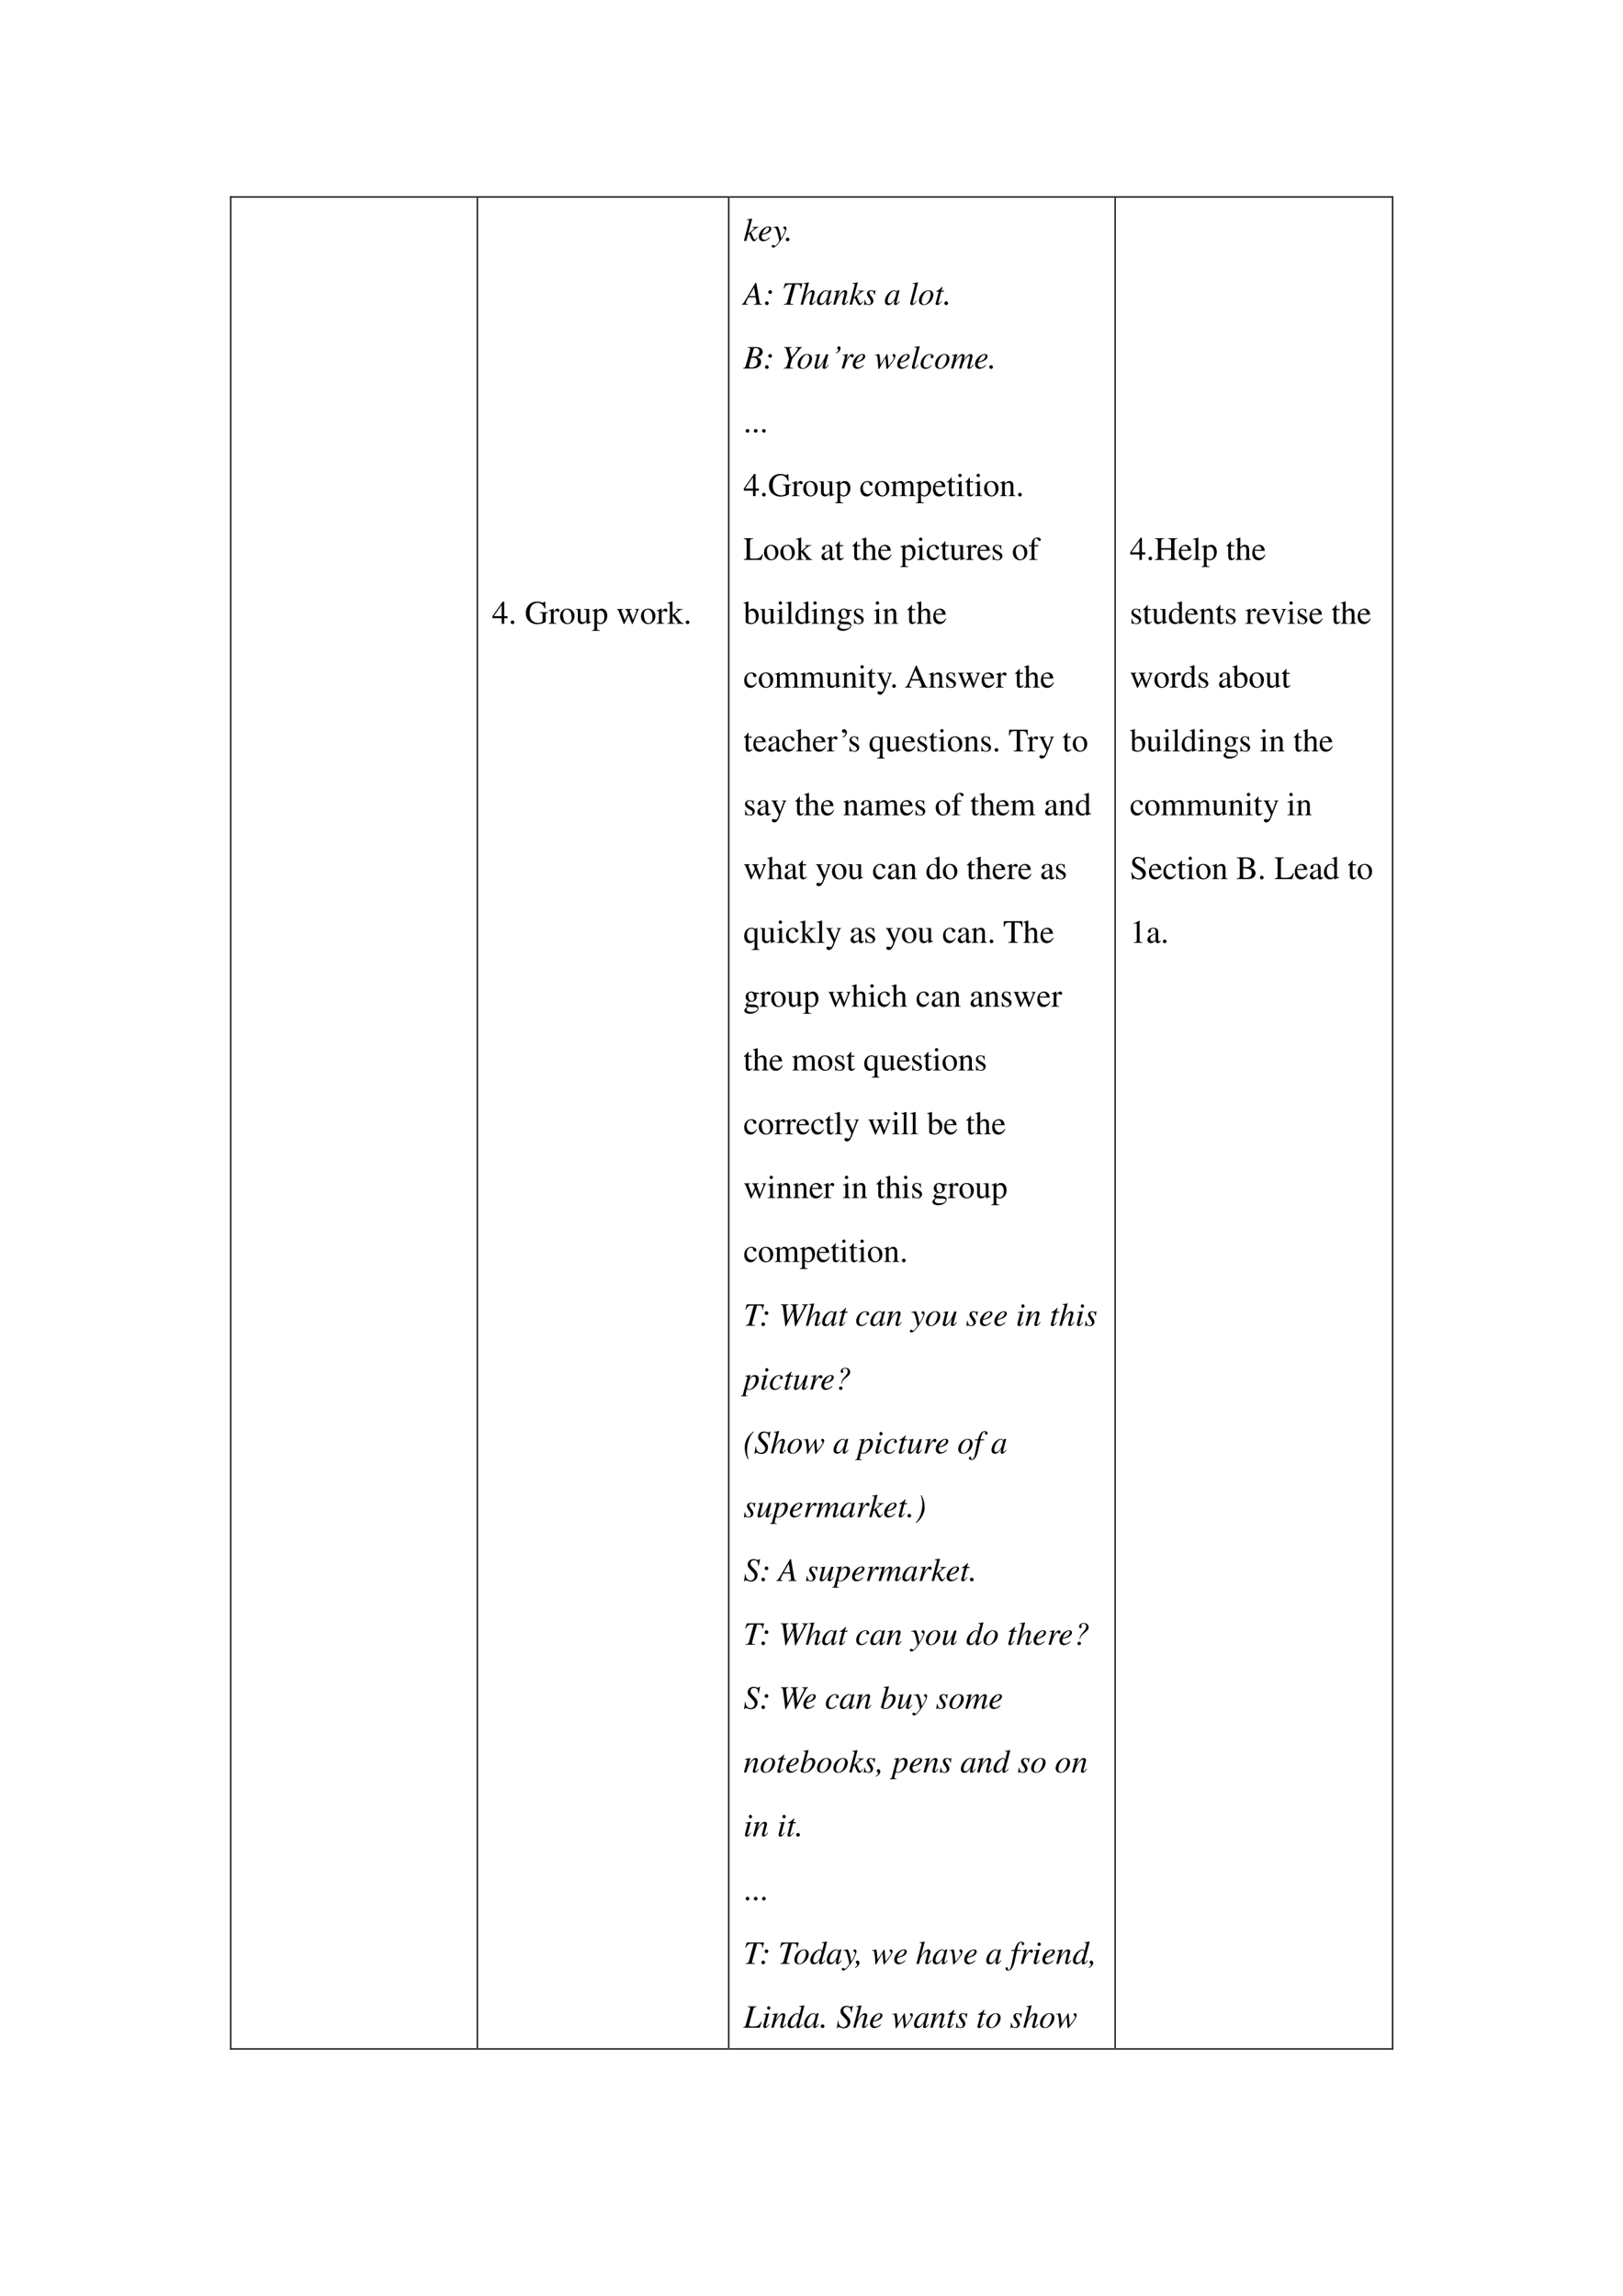 <svg xmlns="http://www.w3.org/2000/svg" xmlns:xlink="http://www.w3.org/1999/xlink" width="793.76" height="1122.56" viewBox="0 0 595.32 841.92"><clipPath id="a"><path fill-rule="evenodd" d="M175.35 751.171h91.695V72.481H175.35Z"/></clipPath><g clip-path="url(#a)"><clipPath id="b"><path fill-rule="evenodd" d="M175.34 751.176h91.704v-678.7H175.34Z"/></clipPath><g clip-path="url(#b)"><symbol id="c"><path d="M-2147483500-2147483500Z"/></symbol><use xlink:href="#c" transform="matrix(12 0 0 -12 25769802000 -25769802000)"/></g><clipPath id="d"><path fill-rule="evenodd" d="M175.34 751.176h91.704v-678.7H175.34Z"/></clipPath><g clip-path="url(#d)"><use xlink:href="#c" transform="matrix(12 0 0 -12 25769802000 -25769802000)"/></g><clipPath id="e"><path fill-rule="evenodd" d="M175.34 751.176h91.704v-678.7H175.34Z"/></clipPath><g clip-path="url(#e)"><use xlink:href="#c" transform="matrix(12 0 0 -12 25769802000 -25769802000)"/></g><clipPath id="f"><path fill-rule="evenodd" d="M175.34 751.176h91.704v-678.7H175.34Z"/></clipPath><g clip-path="url(#f)"><use xlink:href="#c" transform="matrix(12 0 0 -12 25769802000 -25769802000)"/></g><clipPath id="g"><path fill-rule="evenodd" d="M175.34 751.176h91.704v-678.7H175.34Z"/></clipPath><g clip-path="url(#g)"><use xlink:href="#c" transform="matrix(12 0 0 -12 25769802000 -25769802000)"/></g><clipPath id="h"><path fill-rule="evenodd" d="M175.34 751.176h91.704v-678.7H175.34Z"/></clipPath><g clip-path="url(#h)"><use xlink:href="#c" transform="matrix(12 0 0 -12 25769802000 -25769802000)"/></g><clipPath id="i"><path fill-rule="evenodd" d="M175.34 751.176h91.704v-678.7H175.34Z"/></clipPath><g clip-path="url(#i)"><symbol id="j"><path d="M.46.231H.358v.445H.314L0 .231V.167h.281V0h.077v.167H.46v.064m-.18 0H.04l.24.343V.231Z"/></symbol><symbol id="k"><path d="M.055.111A.056.056 0 0 1 0 .054C0 .025.025 0 .054 0c.031 0 .057.024.057.054a.057.057 0 0 1-.056.057Z"/></symbol><symbol id="l"><path d="M.677.368H.422V.35C.5.345.508.337.51.261V.099C.51.067.45.04.377.04.214.04.114.154.114.34c0 .094.028.185.072.234A.23.23 0 0 0 .36.65.205.205 0 0 0 .504.595.293.293 0 0 0 .575.479h.023L.59.69H.568A.046.046 0 0 0 .523.657a.132.132 0 0 0-.044.01.438.438 0 0 1-.137.023C.143.69 0 .543 0 .339 0 .241.027.166.083.107A.371.371 0 0 1 .356 0c.087 0 .211.035.251.07v.203C.609.334.62.346.677.35v.018Z"/></symbol><symbol id="m"><path d="M0 0h.24v.015C.173.017.157.031.155.09v.225c0 .032.042.082.07.082C.231.397.24.392.251.382c.015-.015.027-.02.04-.02.024 0 .039.017.039.045C.33.44.309.46.275.46.233.46.205.438.155.366v.092L.15.46A2.202 2.202 0 0 0 .002.406V.39a.15.15 0 0 0 .035.004c.025 0 .034-.016.034-.06v-.25C.069.032.063.026 0 .015V0Z"/></symbol><symbol id="n"><path d="M.221.47C.09.47 0 .374 0 .236 0 .1.093 0 .219 0s.222.105.222.244C.441.376.349.47.221.47M.208.442C.292.442.351.346.351.209.351.095.306.028.231.028a.112.112 0 0 0-.097.064.42.42 0 0 0-.044.193c0 .095.046.157.118.157Z"/></symbol><symbol id="o"><path d="M.47.06H.465C.416.062.409.07.408.117V.46H.25V.443C.312.44.324.43.324.38V.145C.324.117.319.103.305.092A.141.141 0 0 0 .217.058C.178.058.146.092.146.134V.46H0V.446C.047.444.061.43.062.382V.13C.062.051.11 0 .183 0a.15.15 0 0 1 .103.043l.043.043V.003L.333.001c.05.02.086.031.137.045V.06Z"/></symbol><symbol id="p"><path d="M0 0h.242v.018C.167.019.155.029.154.093V.25C.19.217.213.207.255.207c.119 0 .21.112.21.257 0 .124-.07.213-.167.213-.056 0-.1-.024-.144-.079v.077L.148.677A1.896 1.896 0 0 0 .004.626V.61l.025.001C.063.611.07.601.07.554V.086C.07.033.059.023 0 .017V0m.154.551c0 .03.056.066.102.066C.33.617.379.541.379.424.379.314.33.239.258.239.211.239.154.275.154.305v.246Z"/></symbol><symbol id="q"><path d="M.55.464V.449C.584.442.594.435.594.418A.199.199 0 0 0 .577.352L.487.13.403.354C.386.4.386.4.386.413c0 .022.011.029.058.036v.015H.241V.449C.278.445.29.433.31.38L.33.324.239.125.14.386a.08.08 0 0 0-.006.03c0 .021.011.029.046.033v.015H0V.449C.023.447.031.437.053.386L.188.044C.2.013.208 0 .214 0c.005 0 .013.012.025.039l.112.24.091-.236C.457.005.459 0 .466 0c.007 0 .012.009.028.049l.138.346C.65.437.653.442.673.449v.015H.55Z"/></symbol><symbol id="r"><path d="M0 0h.234v.015l-.02.001C.172.019.16.03.159.067v.184l.14-.187.01-.013C.317.041.32.035.32.03.32.021.311.015.299.015H.28V0h.218v.015C.454.018.423.037.381.088L.228.282l.029.027c.125.112.152.128.216.126V.45H.269V.436C.308.435.319.431.319.418.319.409.31.396.296.383L.159.261v.42L.155.683C.116.671.087.662.03.647L0 .639V.623l.032.002C.066.625.075.612.075.564V.082C.074.029.071.026 0 .015V0Z"/></symbol><use xlink:href="#j" transform="matrix(12 0 0 -12 180.644 228.74)"/><use xlink:href="#k" transform="matrix(12 0 0 -12 187.34 228.872)"/><use xlink:href="#c" transform="matrix(12 0 0 -12 25769802000 -25769802000)"/><use xlink:href="#l" transform="matrix(12 0 0 -12 192.884 228.908)"/><use xlink:href="#m" transform="matrix(12 0 0 -12 201.224 228.74)"/><use xlink:href="#n" transform="matrix(12 0 0 -12 205.448 228.86)"/><use xlink:href="#o" transform="matrix(12 0 0 -12 211.208 228.86)"/><use xlink:href="#p" transform="matrix(12 0 0 -12 217.16 231.344)"/><use xlink:href="#c" transform="matrix(12 0 0 -12 25769802000 -25769802000)"/><use xlink:href="#q" transform="matrix(12 0 0 -12 226.352 228.908)"/><use xlink:href="#n" transform="matrix(12 0 0 -12 235.112 228.86)"/><use xlink:href="#m" transform="matrix(12 0 0 -12 240.824 228.74)"/><use xlink:href="#r" transform="matrix(12 0 0 -12 244.784 228.74)"/><use xlink:href="#k" transform="matrix(12 0 0 -12 251.54 228.872)"/></g><clipPath id="s"><path fill-rule="evenodd" d="M175.34 751.176h91.704v-678.7H175.34Z"/></clipPath><g clip-path="url(#s)"><use xlink:href="#c" transform="matrix(12 0 0 -12 25769802000 -25769802000)"/></g><clipPath id="t"><path fill-rule="evenodd" d="M175.34 751.176h91.704v-678.7H175.34Z"/></clipPath><g clip-path="url(#t)"><use xlink:href="#c" transform="matrix(12 0 0 -12 25769802000 -25769802000)"/></g><clipPath id="u"><path fill-rule="evenodd" d="M175.34 751.176h91.704v-678.7H175.34Z"/></clipPath><g clip-path="url(#u)"><use xlink:href="#c" transform="matrix(12 0 0 -12 25769802000 -25769802000)"/></g><clipPath id="v"><path fill-rule="evenodd" d="M175.34 751.176h91.704v-678.7H175.34Z"/></clipPath><g clip-path="url(#v)"><use xlink:href="#c" transform="matrix(12 0 0 -12 25769802000 -25769802000)"/></g><clipPath id="w"><path fill-rule="evenodd" d="M175.34 751.176h91.704v-678.7H175.34Z"/></clipPath><g clip-path="url(#w)"><use xlink:href="#c" transform="matrix(12 0 0 -12 25769802000 -25769802000)"/></g><clipPath id="x"><path fill-rule="evenodd" d="M175.34 751.176h91.704v-678.7H175.34Z"/></clipPath><g clip-path="url(#x)"><use xlink:href="#c" transform="matrix(12 0 0 -12 25769802000 -25769802000)"/></g><clipPath id="y"><path fill-rule="evenodd" d="M175.34 751.176h91.704v-678.7H175.34Z"/></clipPath><g clip-path="url(#y)"><use xlink:href="#c" transform="matrix(12 0 0 -12 25769802000 -25769802000)"/></g></g><clipPath id="z"><path fill-rule="evenodd" d="M267.53 751.171H408.8V72.481H267.53Z"/></clipPath><g clip-path="url(#z)"><clipPath id="A"><path fill-rule="evenodd" d="M267.53 751.176h141.26v-678.7H267.53Z"/></clipPath><g clip-path="url(#A)"><symbol id="B"><path d="M.4.12C.364.058.358.052.34.052.319.052.298.085.259.181a2.93 2.93 0 0 1-.037.088C.37.4.399.42.447.423v.016H.264V.423C.307.422.319.418.319.405c0-.02-.05-.068-.143-.14L.133.232l.12.457-.005.005A1.345 1.345 0 0 0 .092.667V.651C.141.652.159.645.16.626A.707.707 0 0 0 .129.503L.127.494 0 .011h.075l.048.18.042.032C.181.179.207.117.225.082.257.019.275 0 .304 0c.04 0 .065.025.111.109L.4.12Z"/></symbol><symbol id="C"><path d="M.327.12C.255.061.224.045.18.045.124.045.087.081.087.136c0 .015.002.029.01.061l.028.004c.15.021.256.097.256.183 0 .042-.03.068-.08.068C.157.452 0 .288 0 .137 0 .056.054 0 .132 0a.29.29 0 0 1 .207.108L.327.12M.121.263C.155.352.229.429.28.429.301.429.315.414.315.39.315.359.296.323.265.293.228.258.19.24.104.219l.017.044Z"/></symbol><symbol id="D"><path d="M.039.606C.051.609.059.61.07.61.111.61.13.594.15.54.177.466.229.252.229.214.229.198.222.182.208.163A1.214 1.214 0 0 0 .145.085C.124.063.113.055.1.055.093.055.087.058.076.066.061.078.051.083.039.083A.038.038 0 0 1 0 .044C0 .018.021 0 .051 0c.064 0 .194.149.303.348C.422.471.45.543.45.592c0 .03-.025.055-.055.055C.372.647.356.632.356.61c0-.016.008-.026.028-.039C.403.56.41.551.41.537.41.497.374.42.288.278l-.02.116C.253.483.197.647.182.647H.178L.169.646A2.468 2.468 0 0 1 .071.629L.039.623V.606Z"/></symbol><symbol id="E"><path d="M.055.111A.056.056 0 0 1 0 .054C0 .025.025 0 .053 0c.032 0 .058.024.058.054a.057.057 0 0 1-.056.057Z"/></symbol><use xlink:href="#B" transform="matrix(12 0 0 -12 272.858 88.472)"/><use xlink:href="#C" transform="matrix(12 0 0 -12 278.342 88.472)"/><use xlink:href="#D" transform="matrix(12 0 0 -12 283.07 90.812)"/><use xlink:href="#E" transform="matrix(12 0 0 -12 288.242 88.472)"/></g><clipPath id="F"><path fill-rule="evenodd" d="M267.53 751.176h141.26v-678.7H267.53Z"/></clipPath><g clip-path="url(#F)"><symbol id="G"><path d="M-2147483500-2147483500Z"/></symbol><use xlink:href="#G" transform="matrix(12 0 0 -12 25769802000 -25769802000)"/></g><clipPath id="H"><path fill-rule="evenodd" d="M267.53 751.176h141.26v-678.7H267.53Z"/></clipPath><g clip-path="url(#H)"><symbol id="I"><path d="M.615.016C.558.021.552.029.539.102L.445.668H.419l-.29-.5C.05.035.04.024 0 .016V0h.187v.016C.136.021.128.026.128.051c0 .019.003.028.02.062l.057.113h.22l.02-.131.002-.026C.447.031.433.022.369.016V0h.246v.016M.226.262l.15.26.044-.26H.226Z"/></symbol><symbol id="J"><path d="M.056.111A.057.057 0 0 1 0 .054C0 .025.025 0 .054 0c.032 0 .057.024.057.054a.057.057 0 0 1-.055.057m.099.341A.055.055 0 0 1 .1.395C.1.365.124.341.154.341c.032 0 .057.024.057.054a.056.056 0 0 1-.056.057Z"/></symbol><symbol id="K"><path d="M.574.653H.042L0 .499.018.495C.071.603.104.62.256.618L.112.09C.096.037.072.021.006.016V0h.29v.016C.21.023.206.025.206.062c0 .012.002.022.012.058l.139.498h.055C.484.618.516.593.516.537A.39.39 0 0 0 .513.492L.53.49l.044.163Z"/></symbol><symbol id="L"><path d="M.446.126C.392.059.38.047.364.047.355.047.348.055.348.065c0 .011.016.073.033.125.029.093.048.168.048.193C.429.423.402.45.363.45.298.45.227.385.134.239l.12.448-.005.005A1.29 1.29 0 0 0 .092.665V.649L.118.65C.141.651.159.64.159.625A.264.264 0 0 0 .145.558a.383.383 0 0 1-.01-.037L0 .009h.075c.04.154.053.188.093.249.052.079.12.141.155.141.015 0 .028-.012.028-.025A.246.246 0 0 0 .344.341L.289.134a.553.553 0 0 1-.02-.092C.269.016.286 0 .314 0c.05 0 .085.027.145.114L.446.126Z"/></symbol><symbol id="M"><path d="M.447.121.419.093C.387.061.376.052.367.052.359.052.353.058.353.065c0 .02.042.192.089.363l.006.021-.007.003L.38.445.377.442.366.394C.358.431.329.452.286.452.153.452 0 .27 0 .111 0 .041.038 0 .102 0c.07 0 .113.033.201.157A.418.418 0 0 1 .28.042C.28.013.292.001.32.001c.04 0 .064.019.139.11l-.012.01M.292.43C.326.428.348.404.348.369A.465.465 0 0 0 .229.093.125.125 0 0 0 .142.049C.106.049.084.077.084.123c0 .056.037.157.081.22.04.058.086.09.127.087Z"/></symbol><symbol id="N"><path d="M.446.126C.392.058.38.047.364.047a.016.016 0 0 0-.016.016c0 .008.004.027.014.063l.057.206a.286.286 0 0 1 .009.057C.428.426.401.45.362.45.298.45.235.389.132.23l.067.218L.196.45.034.419V.403C.085.402.098.396.098.376A.088.088 0 0 0 .096.359L0 .009h.075c.047.158.056.18.1.248.06.092.111.142.148.142C.338.399.347.388.347.37A.434.434 0 0 0 .333.294L.289.129A.406.406 0 0 1 .273.054C.273.016.287 0 .32 0c.045 0 .07.02.14.113L.446.126Z"/></symbol><symbol id="O"><path d="M.02.159 0 0h.016C.025.017.029.021.04.021A.247.247 0 0 0 .089.012a.179.179 0 0 1 .055-.01c.084 0 .144.054.144.13 0 .039-.021.082-.068.14C.182.319.166.35.166.378c0 .033.021.053.056.053.052 0 .082-.037.092-.115H.33l.02.139H.336C.327.441.321.437.306.437A.151.151 0 0 0 .27.444a.165.165 0 0 1-.056.01C.14.454.093.411.093.344c0-.032.021-.075.063-.129C.195.164.212.129.212.1.212.054.182.023.138.023.082.023.052.064.036.159H.02Z"/></symbol><symbol id="P"><path d="M.187.134C.122.051.114.043.092.043c-.01 0-.015.006-.015.018C.077.069.08.082.085.1l.002.008V.11l.151.579-.005.005A1.275 1.275 0 0 0 .077.667V.651C.125.651.145.645.145.628A.082.082 0 0 0 .142.61L.004.082A.092.092 0 0 1 0 .056C0 .019.017 0 .049 0 .101 0 .135.028.2.125L.187.134Z"/></symbol><symbol id="Q"><path d="M.298.452A.252.252 0 0 1 .175.419.341.341 0 0 1 0 .14C0 .053.056 0 .147 0c.066 0 .13.029.188.087a.331.331 0 0 1 .106.225c0 .083-.058.14-.143.14M.286.431C.329.431.357.394.357.337A.466.466 0 0 0 .28.099C.243.046.205.021.162.021.115.021.084.057.084.112c0 .074.029.162.078.233.039.057.081.086.124.086Z"/></symbol><symbol id="R"><path d="M.259.439h-.08l.028.103.001.006C.208.554.206.557.2.557S.191.556.185.548a.364.364 0 0 0-.133-.11C.027.43.02.424.02.413L.021.407h.074L.023.132A.394.394 0 0 1 0 .037C0 .016.021 0 .048 0 .094 0 .127.028.19.121L.177.128C.128.065.112.049.096.049c-.009 0-.015.007-.015.02l.001.005.088.333h.084l.005.032Z"/></symbol><use xlink:href="#I" transform="matrix(12 0 0 -12 272.078 111.74)"/><use xlink:href="#J" transform="matrix(12 0 0 -12 280.622 111.872)"/><use xlink:href="#G" transform="matrix(12 0 0 -12 25769802000 -25769802000)"/><use xlink:href="#K" transform="matrix(12 0 0 -12 287.438 111.74)"/><use xlink:href="#L" transform="matrix(12 0 0 -12 293.666 111.848)"/><use xlink:href="#M" transform="matrix(12 0 0 -12 299.642 111.872)"/><use xlink:href="#N" transform="matrix(12 0 0 -12 305.606 111.848)"/><use xlink:href="#B" transform="matrix(12 0 0 -12 311.606 111.872)"/><use xlink:href="#O" transform="matrix(12 0 0 -12 316.91 111.896)"/><use xlink:href="#G" transform="matrix(12 0 0 -12 25769802000 -25769802000)"/><use xlink:href="#M" transform="matrix(12 0 0 -12 324.59 111.872)"/><use xlink:href="#G" transform="matrix(12 0 0 -12 25769802000 -25769802000)"/><use xlink:href="#P" transform="matrix(12 0 0 -12 333.878 111.872)"/><use xlink:href="#Q" transform="matrix(12 0 0 -12 337.07 111.872)"/><use xlink:href="#R" transform="matrix(12 0 0 -12 343.19 111.872)"/><use xlink:href="#E" transform="matrix(12 0 0 -12 346.406 111.872)"/></g><clipPath id="S"><path fill-rule="evenodd" d="M267.53 751.176h141.26v-678.7H267.53Z"/></clipPath><g clip-path="url(#S)"><use xlink:href="#G" transform="matrix(12 0 0 -12 25769802000 -25769802000)"/></g><clipPath id="T"><path fill-rule="evenodd" d="M267.53 751.176h141.26v-678.7H267.53Z"/></clipPath><g clip-path="url(#T)"><symbol id="U"><path d="M0 0h.282c.157 0 .265.081.265.2 0 .073-.031.11-.126.151.071.017.1.029.132.057a.125.125 0 0 1 .043.098c0 .095-.071.147-.2.147H.138V.637C.201.632.215.625.215.596A.26.26 0 0 0 .204.532L.081.09C.063.032.056.026 0 .016V0m.246.331A.422.422 0 0 0 .373.319C.414.302.439.259.439.204.439.096.365.03.243.03.201.03.179.044.179.072c0 .013.012.061.035.14.013.043.021.073.032.119m.075.264c.006.022.018.028.057.028.081 0 .117-.034.117-.108C.495.458.471.413.428.389.394.37.345.362.256.363l.065.232Z"/></symbol><symbol id="V"><path d="M.013.637C.069.629.072.626.089.571L.166.302.105.09C.088.036.066.02 0 .016V0h.289v.016a.637.637 0 0 0-.036.003.108.108 0 0 0-.041.009C.205.033.2.043.2.056a.518.518 0 0 0 .037.149l.029.101.219.27c.032.04.04.047.07.061v.016H.366V.637C.414.632.414.632.425.625.431.622.435.614.435.606.435.579.389.514.285.393L.247.347l-.031.11A.896.896 0 0 0 .18.601c0 .025.012.03.072.036v.016H.013V.637Z"/></symbol><symbol id="W"><path d="M.419.128C.366.062.352.049.336.049.329.049.325.055.325.066c0 .006 0 .006.019.078l.079.299H.349a.98.98 0 0 0-.11-.244C.179.104.13.053.098.053c-.013 0-.021.01-.021.025l.001.009.091.363-.003.002a1.219 1.219 0 0 0-.15-.027V.411C.056.41.056.41.066.405.071.403.076.394.076.387A.388.388 0 0 0 .062.32L.025.178A.619.619 0 0 1 0 .055C0 .018.018 0 .053 0c.071 0 .124.054.239.247A1.198 1.198 0 0 1 .247.05c0-.031.018-.048.048-.048.047 0 .069.019.138.117L.419.128Z"/></symbol><use xlink:href="#U" transform="matrix(12 0 0 -12 272.594 135.14)"/><use xlink:href="#J" transform="matrix(12 0 0 -12 280.622 135.272)"/><use xlink:href="#G" transform="matrix(12 0 0 -12 25769802000 -25769802000)"/><use xlink:href="#V" transform="matrix(12 0 0 -12 287.426 135.14)"/><use xlink:href="#Q" transform="matrix(12 0 0 -12 292.574 135.272)"/><use xlink:href="#W" transform="matrix(12 0 0 -12 298.754 135.272)"/></g><clipPath id="X"><path fill-rule="evenodd" d="M267.53 751.176h141.26v-678.7H267.53Z"/></clipPath><g clip-path="url(#X)"><symbol id="Y"><path d="M0 .016a.17.17 0 0 1 .06.042C.07.07.077.083.077.095A.044.044 0 0 1 .074.11a.09.09 0 0 1-.013.016.06.06 0 0 0-.014.016.047.047 0 0 0-.003.02c0 .013.005.025.014.035a.046.046 0 0 0 .07 0A.056.056 0 0 0 .142.156.144.144 0 0 0 .11.069.218.218 0 0 0 .009 0L0 .016Z"/></symbol><use xlink:href="#Y" transform="matrix(12 0 0 -12 306.6 129.574)"/></g><clipPath id="Z"><path fill-rule="evenodd" d="M267.53 751.176h141.26v-678.7H267.53Z"/></clipPath><g clip-path="url(#Z)"><symbol id="aa"><path d="M.076 0c.052.171.069.212.115.289.034.056.061.087.078.087C.276.376.28.372.285.362.293.345.301.34.321.34c.03 0 .046.018.046.05C.367.42.348.441.32.441.297.441.27.426.244.399A.518.518 0 0 1 .147.258L.133.222l.053.217-.003.002L.028.414V.397C.05.401.054.402.062.402c.022 0 .035-.01.035-.028C.097.36.097.36.081.292L0 0h.076Z"/></symbol><symbol id="ab"><path d="m0 .421.02.001C.055.421.061.419.068.398.08.365.097.229.101.135L.105.047C.107.008.109 0 .118 0c.011 0 .028.025.064.094l.055.099.089.156L.355.03C.357.003.359 0 .366 0c.008 0 .018.009.045.043L.42.054c.137.164.212.288.212.352A.05.05 0 0 1 .58.459C.555.459.541.446.541.425c0-.013.005-.022.021-.036C.578.374.584.363.584.351.584.308.55.255.419.092L.387.444c0 .011-.002.014-.008.014C.374.458.371.456.366.448L.174.144a2.49 2.49 0 0 1-.025.244C.138.452.136.459.124.459A.675.675 0 0 0 0 .435V.421Z"/></symbol><symbol id="ac"><path d="M.32.117C.265.058.226.036.177.036.12.036.086.078.086.15c0 .085.035.175.091.233.029.03.069.048.109.048.023 0 .037-.008.037-.02A.05.05 0 0 0 .317.392C.31.379.308.373.308.363c0-.024.015-.038.039-.038.028 0 .048.019.048.046C.395.418.351.452.29.452.14.452 0 .306 0 .15 0 .055.054 0 .147 0c.075 0 .128.03.189.107L.32.117Z"/></symbol><symbol id="ad"><path d="M.677.126.664.11.637.078C.615.054.605.047.591.047.583.047.579.052.579.063l.01.045.068.251A.219.219 0 0 1 .66.387C.66.423.635.45.602.45A.12.12 0 0 1 .538.428a.568.568 0 0 1-.159-.19.74.74 0 0 1 .04.152c0 .036-.023.06-.057.06C.301.45.231.384.139.239l.058.209L.194.45a8.775 8.775 0 0 0-.16-.031V.403C.08.402.08.402.089.397.094.395.098.388.098.381.098.369.074.277.039.152.017.076.013.06 0 .009h.075c.048.158.063.196.097.248.057.086.116.141.15.141.013 0 .02-.009.02-.025C.342.36.312.242.272.101L.247.009h.075c.04.156.06.207.111.277.049.068.099.112.128.112a.02.02 0 0 0 .02-.021.193.193 0 0 0-.007-.035L.516.112A.318.318 0 0 1 .503.046C.503.016.517 0 .543 0 .59 0 .634.033.687.107l.005.007-.015.012Z"/></symbol><use xlink:href="#aa" transform="matrix(12 0 0 -12 308.75 135.14)"/><use xlink:href="#C" transform="matrix(12 0 0 -12 312.782 135.272)"/><use xlink:href="#G" transform="matrix(12 0 0 -12 25769802000 -25769802000)"/><use xlink:href="#ab" transform="matrix(12 0 0 -12 320.882 135.356)"/><use xlink:href="#C" transform="matrix(12 0 0 -12 329.09 135.272)"/><use xlink:href="#P" transform="matrix(12 0 0 -12 334.49 135.272)"/><use xlink:href="#ac" transform="matrix(12 0 0 -12 337.694 135.272)"/><use xlink:href="#Q" transform="matrix(12 0 0 -12 342.986 135.272)"/><use xlink:href="#ad" transform="matrix(12 0 0 -12 348.806 135.248)"/><use xlink:href="#C" transform="matrix(12 0 0 -12 357.65 135.272)"/><use xlink:href="#E" transform="matrix(12 0 0 -12 362.882 135.272)"/></g><clipPath id="ae"><path fill-rule="evenodd" d="M267.53 751.176h141.26v-678.7H267.53Z"/></clipPath><g clip-path="url(#ae)"><use xlink:href="#G" transform="matrix(12 0 0 -12 25769802000 -25769802000)"/></g><clipPath id="af"><path fill-rule="evenodd" d="M267.53 751.176h141.26v-678.7H267.53Z"/></clipPath><g clip-path="url(#af)"><use xlink:href="#k" transform="matrix(12 0 0 -12 273.53 158.672)"/><use xlink:href="#k" transform="matrix(12 0 0 -12 276.53 158.672)"/><use xlink:href="#k" transform="matrix(12 0 0 -12 279.53 158.672)"/></g><clipPath id="ag"><path fill-rule="evenodd" d="M267.53 751.176h141.26v-678.7H267.53Z"/></clipPath><g clip-path="url(#ag)"><use xlink:href="#c" transform="matrix(12 0 0 -12 25769802000 -25769802000)"/></g><clipPath id="ah"><path fill-rule="evenodd" d="M267.53 751.176h141.26v-678.7H267.53Z"/></clipPath><g clip-path="url(#ah)"><use xlink:href="#j" transform="matrix(12 0 0 -12 272.834 181.94)"/><use xlink:href="#k" transform="matrix(12 0 0 -12 279.53 182.072)"/><use xlink:href="#l" transform="matrix(12 0 0 -12 282.074 182.108)"/><use xlink:href="#m" transform="matrix(12 0 0 -12 290.414 181.94)"/><use xlink:href="#n" transform="matrix(12 0 0 -12 294.638 182.06)"/></g><clipPath id="ai"><path fill-rule="evenodd" d="M267.53 751.176h141.26v-678.7H267.53Z"/></clipPath><g clip-path="url(#ai)"><symbol id="aj"><path d="M.373.166C.325.096.289.072.232.072.14.072.077.152.077.267c0 .104.055.174.136.174.036 0 .049-.01.059-.048L.278.371C.286.342.304.325.326.325c.026 0 .047.019.047.042C.373.423.303.47.219.47.17.47.119.45.078.414A.25.25 0 0 1 0 .222C0 .093.079 0 .19 0a.18.18 0 0 1 .121.047.324.324 0 0 1 .076.11L.373.166Z"/></symbol><symbol id="ak"><path d="M0 0h.222v.015C.171.016.155.027.154.067v.282c0 .002.008.012.015.019.025.023.068.04.103.04.044 0 .066-.035.066-.105V.086C.336.029.326.018.27.015V0h.224v.015c-.056 0-.07.016-.072.08v.252c.03.043.062.061.109.061.057 0 .075-.027.075-.11V.087C.604.028.598.021.54.015V0h.219v.015L.733.017C.701.022.69.037.69.076v.206C.69.4.651.46.574.46.516.46.465.434.411.376.393.433.359.46.305.46.26.46.233.447.15.383v.075L.143.46a1.894 1.894 0 0 0-.14-.045V.398a.122.122 0 0 0 .032.004C.061.402.07.386.07.338V.085C.068.029.055.015 0 .015V0Z"/></symbol><symbol id="al"><path d="M.383.174C.335.098.292.069.228.069c-.057 0-.1.029-.129.086a.296.296 0 0 0-.027.132H.38C.372.352.362.381.337.413A.164.164 0 0 1 .209.47.2.2 0 0 1 .074.418C.027.377 0 .306 0 .224 0 .086.072 0 .187 0c.095 0 .17.059.212.167L.383.174M.074.319C.085.397.119.434.18.434S.265.406.278.319H.074Z"/></symbol><symbol id="am"><path d="M.242.46H.141v.116c0 .01-.002.013-.007.013A.448.448 0 0 0 .017.454C.006.447 0 .441 0 .435 0 .432.001.43.004.428h.053V.127C.057.043.087 0 .146 0c.049 0 .087.024.12.076L.253.087C.231.061.215.052.193.052c-.037 0-.052.027-.052.09v.286h.101V.46Z"/></symbol><symbol id="an"><path d="M0 0h.237v.015C.171.02.164.029.163.102v.355L.159.46.004.405V.39l.008.001a.214.214 0 0 0 .034.003C.07.394.079.378.079.334V.102C.077.028.068.018 0 .015V0m.112.683a.051.051 0 0 1-.05-.051.05.05 0 0 1 .05-.051.05.05 0 0 1 .052.051.05.05 0 0 1-.052.051Z"/></symbol><symbol id="ao"><path d="M.002 0h.212v.015C.164.018.148.031.148.067v.281c.048.045.07.057.103.057C.3.405.324.374.324.308V.099C.322.034.31.018.261.015V0h.208v.015C.42.02.409.032.408.081V.31C.408.404.364.46.29.46.244.46.213.443.145.379v.079L.138.46A1.847 1.847 0 0 0 0 .415V.398a.07.07 0 0 0 .027.004C.055.402.064.387.064.338V.09C.063.031.052.018.002.015V0Z"/></symbol><use xlink:href="#o" transform="matrix(12 0 0 -12 300.398 182.06)"/><use xlink:href="#p" transform="matrix(12 0 0 -12 306.35 184.544)"/><use xlink:href="#c" transform="matrix(12 0 0 -12 25769802000 -25769802000)"/><use xlink:href="#aj" transform="matrix(12 0 0 -12 315.59 182.06)"/><use xlink:href="#n" transform="matrix(12 0 0 -12 320.918 182.06)"/><use xlink:href="#ak" transform="matrix(12 0 0 -12 326.762 181.94)"/><use xlink:href="#p" transform="matrix(12 0 0 -12 335.966 184.544)"/><use xlink:href="#al" transform="matrix(12 0 0 -12 342.206 182.06)"/><use xlink:href="#am" transform="matrix(12 0 0 -12 347.39 182.06)"/><use xlink:href="#an" transform="matrix(12 0 0 -12 350.762 181.94)"/><use xlink:href="#am" transform="matrix(12 0 0 -12 354.062 182.06)"/><use xlink:href="#an" transform="matrix(12 0 0 -12 357.47 181.94)"/><use xlink:href="#n" transform="matrix(12 0 0 -12 360.962 182.06)"/><use xlink:href="#ao" transform="matrix(12 0 0 -12 366.806 181.94)"/><use xlink:href="#k" transform="matrix(12 0 0 -12 373.454 182.072)"/><use xlink:href="#c" transform="matrix(12 0 0 -12 25769802000 -25769802000)"/></g><clipPath id="ap"><path fill-rule="evenodd" d="M267.53 751.176h141.26v-678.7H267.53Z"/></clipPath><g clip-path="url(#ap)"><symbol id="aq"><path d="M.282.662H0V.643C.073.638.085.625.087.553V.109C.085.037.072.023 0 .019V0h.538l.048.174H.561C.514.069.471.043.342.039H.275C.198.041.19.044.189.08v.473c.002.073.015.086.093.09v.019Z"/></symbol><symbol id="ar"><path d="M.405.076C.388.062.376.057.361.057c-.023 0-.03.014-.03.058V.31c0 .052-.005.081-.02.105C.289.451.246.47.187.47.093.47.019.421.019.358c0-.023.019-.043.043-.043.024 0 .045.02.045.042L.105.373a.112.112 0 0 0-.003.024c0 .027.032.049.072.049C.223.446.25.417.25.363V.302C.097.241.079.232.036.194A.121.121 0 0 1 0 .107C0 .044.044 0 .105 0 .149 0 .19.021.251.073.256.02.274 0 .315 0c.034 0 .055.012.09.05v.026M.25.133C.25.103.245.092.224.08A.16.16 0 0 0 .151.058C.116.058.088.092.088.135v.004c.001.06.045.098.162.139V.133Z"/></symbol><symbol id="as"><path d="M.478.015C.424.024.419.031.418.102v.199C.418.406.377.46.295.46.236.46.194.436.148.376V.68L.143.683A2.208 2.208 0 0 0 .028.647L.001.639V.623a.041.041 0 0 0 .012.001C.056.624.064.616.064.573V.102C.062.03.057.022 0 .015V0h.216v.015C.158.02.15.031.148.102v.241C.19.389.22.406.26.406.309.406.334.37.334.3V.102C.332.031.323.02.266.015V0h.212v.015Z"/></symbol><symbol id="at"><path d="M.264.324.26.461H.249C.244.453.239.45.233.45a.071.071 0 0 0-.027.007.211.211 0 0 1-.07.013C.057.47 0 .418 0 .346 0 .29.032.25.117.202L.175.169C.21.149.227.125.227.094.227.05.195.022.144.022.075.022.04.06.017.162H.001V.006h.013c.007.01.011.012.023.012A.181.181 0 0 0 .083.01.361.361 0 0 1 .156 0c.078 0 .141.058.141.128 0 .05-.024.083-.084.119L.105.311C.077.328.062.352.062.379c0 .041.031.068.077.068.057 0 .087-.033.11-.123h.015Z"/></symbol><symbol id="au"><path d="M.289.45H.166v.116c0 .059.019.089.057.089.022 0 .035-.01.053-.039C.292.59.304.58.321.58a.04.04 0 0 1 .042.041c0 .036-.044.062-.104.062C.196.683.144.656.118.611.092.566.084.53.083.45H.001V.418h.082V.104C.081.029.071.018 0 .015V0h.26v.015C.178.018.167.029.167.104v.314h.122V.45Z"/></symbol><use xlink:href="#aq" transform="matrix(12 0 0 -12 272.834 205.34)"/><use xlink:href="#n" transform="matrix(12 0 0 -12 280.238 205.46)"/><use xlink:href="#n" transform="matrix(12 0 0 -12 286.238 205.46)"/><use xlink:href="#r" transform="matrix(12 0 0 -12 291.974 205.34)"/><use xlink:href="#c" transform="matrix(12 0 0 -12 25769802000 -25769802000)"/><use xlink:href="#ar" transform="matrix(12 0 0 -12 301.334 205.46)"/><use xlink:href="#am" transform="matrix(12 0 0 -12 306.326 205.46)"/><use xlink:href="#c" transform="matrix(12 0 0 -12 25769802000 -25769802000)"/><use xlink:href="#am" transform="matrix(12 0 0 -12 312.662 205.46)"/><use xlink:href="#as" transform="matrix(12 0 0 -12 315.986 205.34)"/><use xlink:href="#al" transform="matrix(12 0 0 -12 322.178 205.46)"/><use xlink:href="#c" transform="matrix(12 0 0 -12 25769802000 -25769802000)"/><use xlink:href="#p" transform="matrix(12 0 0 -12 330.218 207.944)"/><use xlink:href="#an" transform="matrix(12 0 0 -12 336.35 205.34)"/><use xlink:href="#aj" transform="matrix(12 0 0 -12 339.926 205.46)"/><use xlink:href="#am" transform="matrix(12 0 0 -12 345.062 205.46)"/><use xlink:href="#o" transform="matrix(12 0 0 -12 348.35 205.46)"/><use xlink:href="#m" transform="matrix(12 0 0 -12 354.302 205.34)"/><use xlink:href="#al" transform="matrix(12 0 0 -12 358.538 205.46)"/><use xlink:href="#at" transform="matrix(12 0 0 -12 364.118 205.46)"/><use xlink:href="#c" transform="matrix(12 0 0 -12 25769802000 -25769802000)"/><use xlink:href="#n" transform="matrix(12 0 0 -12 371.522 205.46)"/><use xlink:href="#au" transform="matrix(12 0 0 -12 377.414 205.34)"/><use xlink:href="#c" transform="matrix(12 0 0 -12 25769802000 -25769802000)"/></g><clipPath id="av"><path fill-rule="evenodd" d="M267.53 751.176h141.26v-678.7H267.53Z"/></clipPath><g clip-path="url(#av)"><symbol id="aw"><path d="M.15.691.145.693A1.621 1.621 0 0 0 .029.657L0 .649V.633l.017.001c.04 0 .049-.009.049-.051V.064C.066.033.15 0 .231 0c.132 0 .234.11.234.253C.465.377.389.47.289.47.228.47.17.435.15.385v.306m0-.359c0 .039.047.075.099.075.028 0 .053-.01.074-.029C.355.347.377.279.377.207.377.096.329.032.247.032.195.032.15.054.15.08v.252Z"/></symbol><symbol id="ax"><path d="M.002 0h.236v.015C.175.018.164.028.163.084v.597L.159.683A2.06 2.06 0 0 0 0 .639V.623h.006a.398.398 0 0 0 .031.002C.069.625.079.611.079.564V.087C.078.033.064.019.002.015V0Z"/></symbol><symbol id="ay"><path d="M.464.068.441.067C.406.067.397.078.397.124v.567L.392.693A1.734 1.734 0 0 0 .245.649V.633a.155.155 0 0 0 .022.001c.037 0 .046-.01.046-.051V.427C.275.459.248.47.208.47.093.47 0 .357 0 .215 0 .087.074 0 .185 0c.056 0 .094.02.128.067V.003L.317 0l.147.052v.016M.313.112C.313.105.306.093.296.082a.092.092 0 0 0-.072-.03C.14.052.086.132.086.256c0 .112.049.186.125.186a.104.104 0 0 0 .102-.1v-.23Z"/></symbol><symbol id="az"><path d="M.442.606v.039H.365a.149.149 0 0 0-.055.01L.288.663a.226.226 0 0 1-.08.015.163.163 0 0 1-.167-.163c0-.063.026-.101.093-.134L.108.357.072.322C.051.3.045.289.045.272.045.25.056.239.098.219.026.167 0 .134 0 .097 0 .044.077 0 .173 0c.075 0 .153.026.205.068.038.031.055.063.055.101 0 .062-.047.103-.121.107L.183.282C.129.284.105.293.105.309c0 .02.033.055.06.063L.222.367c.037 0 .077.015.108.042.033.028.048.063.048.113a.192.192 0 0 1-.019.084h.083M.119.216C.153.209.231.203.282.203.372.203.405.19.405.154.405.096.329.057.216.057.127.057.07.086.07.13c0 .023.009.038.049.086m.005.34c0 .059.028.094.074.094C.229.65.255.633.271.603a.263.263 0 0 0 .03-.12C.301.427.273.392.227.392.165.392.124.457.124.553v.003Z"/></symbol><use xlink:href="#aw" transform="matrix(12 0 0 -12 272.726 228.86)"/><use xlink:href="#o" transform="matrix(12 0 0 -12 278.798 228.86)"/><use xlink:href="#an" transform="matrix(12 0 0 -12 284.882 228.74)"/><use xlink:href="#ax" transform="matrix(12 0 0 -12 288.254 228.74)"/><use xlink:href="#ay" transform="matrix(12 0 0 -12 291.722 228.86)"/><use xlink:href="#an" transform="matrix(12 0 0 -12 297.59 228.74)"/><use xlink:href="#ao" transform="matrix(12 0 0 -12 300.926 228.74)"/><use xlink:href="#az" transform="matrix(12 0 0 -12 307.07 231.356)"/><use xlink:href="#at" transform="matrix(12 0 0 -12 313.25 228.86)"/><use xlink:href="#c" transform="matrix(12 0 0 -12 25769802000 -25769802000)"/><use xlink:href="#an" transform="matrix(12 0 0 -12 320.498 228.74)"/><use xlink:href="#ao" transform="matrix(12 0 0 -12 323.834 228.74)"/><use xlink:href="#c" transform="matrix(12 0 0 -12 25769802000 -25769802000)"/><use xlink:href="#am" transform="matrix(12 0 0 -12 332.798 228.86)"/><use xlink:href="#as" transform="matrix(12 0 0 -12 336.134 228.74)"/><use xlink:href="#al" transform="matrix(12 0 0 -12 342.326 228.86)"/><use xlink:href="#c" transform="matrix(12 0 0 -12 25769802000 -25769802000)"/></g><clipPath id="aA"><path fill-rule="evenodd" d="M267.53 751.176h141.26v-678.7H267.53Z"/></clipPath><g clip-path="url(#aA)"><symbol id="aB"><path d="M.461.668H.326V.653C.358.653.374.644.374.628A.045.045 0 0 0 .37.611L.273.335.158.588a.107.107 0 0 0-.01.038c0 .018.015.025.058.027v.015H0V.654C.026.65.043.639.051.622L.165.376.183.338A.32.32 0 0 0 .227.236a.407.407 0 0 0-.04-.108C.172.103.151.084.137.084a.067.067 0 0 0-.026.007.147.147 0 0 1-.052.011.043.043 0 0 1-.043-.044C.016.025.047 0 .09 0c.068 0 .114.055.169.2l.154.408C.426.64.437.65.461.653v.015Z"/></symbol><symbol id="aC"><path d="M.691.019C.646.022.636.032.601.106L.352.674h-.02L.124.183C.06.037.048.021 0 .019V0h.198v.019C.15.019.13.031.13.06c0 .012.003.026.008.039l.046.117h.262L.487.12A.198.198 0 0 0 .506.053C.506.028.489.02.436.019V0h.255v.019m-.49.238.115.275.116-.275H.201Z"/></symbol><use xlink:href="#aj" transform="matrix(12 0 0 -12 272.99 252.26)"/><use xlink:href="#n" transform="matrix(12 0 0 -12 278.318 252.26)"/><use xlink:href="#ak" transform="matrix(12 0 0 -12 284.162 252.14)"/><use xlink:href="#ak" transform="matrix(12 0 0 -12 293.498 252.14)"/><use xlink:href="#o" transform="matrix(12 0 0 -12 302.786 252.26)"/><use xlink:href="#ao" transform="matrix(12 0 0 -12 308.87 252.14)"/><use xlink:href="#an" transform="matrix(12 0 0 -12 314.87 252.14)"/><use xlink:href="#am" transform="matrix(12 0 0 -12 318.17 252.26)"/><use xlink:href="#aB" transform="matrix(12 0 0 -12 321.674 254.756)"/><use xlink:href="#k" transform="matrix(12 0 0 -12 327.266 252.272)"/><use xlink:href="#c" transform="matrix(12 0 0 -12 25769802000 -25769802000)"/><use xlink:href="#aC" transform="matrix(12 0 0 -12 331.994 252.14)"/><use xlink:href="#ao" transform="matrix(12 0 0 -12 340.67 252.14)"/><use xlink:href="#at" transform="matrix(12 0 0 -12 347.09 252.26)"/><use xlink:href="#q" transform="matrix(12 0 0 -12 351.398 252.308)"/><use xlink:href="#al" transform="matrix(12 0 0 -12 360.074 252.26)"/><use xlink:href="#m" transform="matrix(12 0 0 -12 365.222 252.14)"/><use xlink:href="#c" transform="matrix(12 0 0 -12 25769802000 -25769802000)"/><use xlink:href="#am" transform="matrix(12 0 0 -12 372.314 252.26)"/><use xlink:href="#as" transform="matrix(12 0 0 -12 375.602 252.14)"/><use xlink:href="#al" transform="matrix(12 0 0 -12 381.794 252.26)"/><use xlink:href="#c" transform="matrix(12 0 0 -12 25769802000 -25769802000)"/></g><clipPath id="aD"><path fill-rule="evenodd" d="M267.53 751.176h141.26v-678.7H267.53Z"/></clipPath><g clip-path="url(#aD)"><use xlink:href="#am" transform="matrix(12 0 0 -12 272.846 275.69)"/><use xlink:href="#al" transform="matrix(12 0 0 -12 276.326 275.69)"/><use xlink:href="#ar" transform="matrix(12 0 0 -12 281.798 275.69)"/><use xlink:href="#aj" transform="matrix(12 0 0 -12 286.91 275.69)"/><use xlink:href="#as" transform="matrix(12 0 0 -12 291.998 275.57)"/><use xlink:href="#al" transform="matrix(12 0 0 -12 298.19 275.69)"/><use xlink:href="#m" transform="matrix(12 0 0 -12 303.23 275.57)"/></g><clipPath id="aE"><path fill-rule="evenodd" d="M267.53 751.176h141.26v-678.7H267.53Z"/></clipPath><g clip-path="url(#aE)"><symbol id="aF"><path d="M.022 0v.023C.056.043.078.06.09.079a.077.077 0 0 1 .013.044c0 .01-.002.018-.005.023C.094.15.09.153.085.153A.042.042 0 0 1 .071.149.067.067 0 0 0 .05.145.048.048 0 0 0 .015.16.049.049 0 0 0 0 .196c0 .017.005.03.015.038a.07.07 0 0 0 .049.019c.022 0 .041-.01.059-.028A.095.095 0 0 0 .149.157.152.152 0 0 0 .105.052.213.213 0 0 0 .022 0Z"/></symbol><use xlink:href="#aF" transform="matrix(12 0 0 -12 308.86 270.478)"/></g><clipPath id="aG"><path fill-rule="evenodd" d="M267.53 751.176h141.26v-678.7H267.53Z"/></clipPath><g clip-path="url(#aG)"><symbol id="aH"><path d="M.336.642a.209.209 0 0 1-.115.035C.095.677 0 .566 0 .421 0 .296.066.207.16.207c.058 0 .113.026.157.074V.093C.316.037.298.021.228.017V0h.236v.014C.41.026.403.033.401.076v.597L.39.674.336.642M.317.344C.317.32.313.307.303.298a.142.142 0 0 0-.086-.03.11.11 0 0 0-.078.029C.107.327.086.391.086.458c0 .118.053.191.138.191C.286.649.317.616.317.55V.344Z"/></symbol><symbol id="aI"><path d="M.435.019C.353.023.34.035.339.109V.62h.054C.509.618.53.601.552.492h.024L.57.662H.006L0 .492h.024C.047.601.068.618.183.62h.054v-.5C.236.034.227.024.143.019V0h.292v.019Z"/></symbol><use xlink:href="#at" transform="matrix(12 0 0 -12 311.602 275.69)"/><use xlink:href="#c" transform="matrix(12 0 0 -12 25769802000 -25769802000)"/><use xlink:href="#aH" transform="matrix(12 0 0 -12 318.946 278.174)"/><use xlink:href="#o" transform="matrix(12 0 0 -12 324.766 275.69)"/><use xlink:href="#al" transform="matrix(12 0 0 -12 330.958 275.69)"/><use xlink:href="#at" transform="matrix(12 0 0 -12 336.562 275.69)"/><use xlink:href="#am" transform="matrix(12 0 0 -12 340.774 275.69)"/><use xlink:href="#an" transform="matrix(12 0 0 -12 344.146 275.57)"/><use xlink:href="#n" transform="matrix(12 0 0 -12 347.686 275.69)"/><use xlink:href="#ao" transform="matrix(12 0 0 -12 353.53 275.57)"/><use xlink:href="#at" transform="matrix(12 0 0 -12 359.95 275.69)"/><use xlink:href="#k" transform="matrix(12 0 0 -12 364.846 275.702)"/><use xlink:href="#c" transform="matrix(12 0 0 -12 25769802000 -25769802000)"/><use xlink:href="#aI" transform="matrix(12 0 0 -12 370.102 275.57)"/><use xlink:href="#m" transform="matrix(12 0 0 -12 376.798 275.57)"/><use xlink:href="#aB" transform="matrix(12 0 0 -12 381.094 278.186)"/><use xlink:href="#c" transform="matrix(12 0 0 -12 25769802000 -25769802000)"/><use xlink:href="#am" transform="matrix(12 0 0 -12 389.842 275.69)"/><use xlink:href="#n" transform="matrix(12 0 0 -12 393.502 275.69)"/><use xlink:href="#c" transform="matrix(12 0 0 -12 25769802000 -25769802000)"/></g><clipPath id="aJ"><path fill-rule="evenodd" d="M267.53 751.176h141.26v-678.7H267.53Z"/></clipPath><g clip-path="url(#aJ)"><use xlink:href="#at" transform="matrix(12 0 0 -12 273.302 299.09)"/><use xlink:href="#ar" transform="matrix(12 0 0 -12 277.802 299.09)"/><use xlink:href="#aB" transform="matrix(12 0 0 -12 282.926 301.586)"/><use xlink:href="#c" transform="matrix(12 0 0 -12 25769802000 -25769802000)"/><use xlink:href="#am" transform="matrix(12 0 0 -12 291.674 299.09)"/><use xlink:href="#as" transform="matrix(12 0 0 -12 294.962 298.97)"/><use xlink:href="#al" transform="matrix(12 0 0 -12 301.154 299.09)"/><use xlink:href="#c" transform="matrix(12 0 0 -12 25769802000 -25769802000)"/><use xlink:href="#ao" transform="matrix(12 0 0 -12 309.374 298.97)"/><use xlink:href="#ar" transform="matrix(12 0 0 -12 315.71 299.09)"/><use xlink:href="#ak" transform="matrix(12 0 0 -12 320.738 298.97)"/><use xlink:href="#al" transform="matrix(12 0 0 -12 330.182 299.09)"/><use xlink:href="#at" transform="matrix(12 0 0 -12 335.822 299.09)"/><use xlink:href="#c" transform="matrix(12 0 0 -12 25769802000 -25769802000)"/><use xlink:href="#n" transform="matrix(12 0 0 -12 343.226 299.09)"/><use xlink:href="#au" transform="matrix(12 0 0 -12 349.118 298.97)"/><use xlink:href="#c" transform="matrix(12 0 0 -12 25769802000 -25769802000)"/><use xlink:href="#am" transform="matrix(12 0 0 -12 355.982 299.09)"/><use xlink:href="#as" transform="matrix(12 0 0 -12 359.27 298.97)"/><use xlink:href="#al" transform="matrix(12 0 0 -12 365.462 299.09)"/><use xlink:href="#ak" transform="matrix(12 0 0 -12 370.682 298.97)"/><use xlink:href="#c" transform="matrix(12 0 0 -12 25769802000 -25769802000)"/><use xlink:href="#ar" transform="matrix(12 0 0 -12 383.378 299.09)"/><use xlink:href="#ao" transform="matrix(12 0 0 -12 388.406 298.97)"/><use xlink:href="#ay" transform="matrix(12 0 0 -12 394.646 299.09)"/><use xlink:href="#c" transform="matrix(12 0 0 -12 25769802000 -25769802000)"/></g><clipPath id="aK"><path fill-rule="evenodd" d="M267.53 751.176h141.26v-678.7H267.53Z"/></clipPath><g clip-path="url(#aK)"><use xlink:href="#q" transform="matrix(12 0 0 -12 272.942 322.538)"/><use xlink:href="#as" transform="matrix(12 0 0 -12 281.462 322.37)"/><use xlink:href="#ar" transform="matrix(12 0 0 -12 287.798 322.49)"/><use xlink:href="#am" transform="matrix(12 0 0 -12 292.766 322.49)"/><use xlink:href="#c" transform="matrix(12 0 0 -12 25769802000 -25769802000)"/><use xlink:href="#aB" transform="matrix(12 0 0 -12 299.246 324.986)"/><use xlink:href="#n" transform="matrix(12 0 0 -12 305.186 322.49)"/><use xlink:href="#o" transform="matrix(12 0 0 -12 310.946 322.49)"/><use xlink:href="#c" transform="matrix(12 0 0 -12 25769802000 -25769802000)"/><use xlink:href="#aj" transform="matrix(12 0 0 -12 320.246 322.49)"/><use xlink:href="#ar" transform="matrix(12 0 0 -12 325.67 322.49)"/><use xlink:href="#ao" transform="matrix(12 0 0 -12 330.698 322.37)"/><use xlink:href="#c" transform="matrix(12 0 0 -12 25769802000 -25769802000)"/><use xlink:href="#ay" transform="matrix(12 0 0 -12 339.83 322.49)"/><use xlink:href="#n" transform="matrix(12 0 0 -12 345.854 322.49)"/><use xlink:href="#c" transform="matrix(12 0 0 -12 25769802000 -25769802000)"/><use xlink:href="#am" transform="matrix(12 0 0 -12 354.662 322.49)"/><use xlink:href="#as" transform="matrix(12 0 0 -12 357.95 322.37)"/><use xlink:href="#al" transform="matrix(12 0 0 -12 364.142 322.49)"/><use xlink:href="#m" transform="matrix(12 0 0 -12 369.314 322.37)"/><use xlink:href="#al" transform="matrix(12 0 0 -12 373.55 322.49)"/><use xlink:href="#c" transform="matrix(12 0 0 -12 25769802000 -25769802000)"/><use xlink:href="#ar" transform="matrix(12 0 0 -12 381.938 322.49)"/><use xlink:href="#at" transform="matrix(12 0 0 -12 387.386 322.49)"/><use xlink:href="#c" transform="matrix(12 0 0 -12 25769802000 -25769802000)"/></g><clipPath id="aL"><path fill-rule="evenodd" d="M267.53 751.176h141.26v-678.7H267.53Z"/></clipPath><g clip-path="url(#aL)"><use xlink:href="#aH" transform="matrix(12 0 0 -12 272.978 348.374)"/><use xlink:href="#o" transform="matrix(12 0 0 -12 278.798 345.89)"/><use xlink:href="#an" transform="matrix(12 0 0 -12 284.882 345.77)"/><use xlink:href="#aj" transform="matrix(12 0 0 -12 288.326 345.89)"/><use xlink:href="#r" transform="matrix(12 0 0 -12 293.438 345.77)"/><use xlink:href="#ax" transform="matrix(12 0 0 -12 299.582 345.77)"/><use xlink:href="#aB" transform="matrix(12 0 0 -12 302.966 348.386)"/><use xlink:href="#c" transform="matrix(12 0 0 -12 25769802000 -25769802000)"/><use xlink:href="#ar" transform="matrix(12 0 0 -12 312.002 345.89)"/><use xlink:href="#at" transform="matrix(12 0 0 -12 317.45 345.89)"/><use xlink:href="#c" transform="matrix(12 0 0 -12 25769802000 -25769802000)"/><use xlink:href="#aB" transform="matrix(12 0 0 -12 324.914 348.386)"/><use xlink:href="#n" transform="matrix(12 0 0 -12 330.854 345.89)"/><use xlink:href="#o" transform="matrix(12 0 0 -12 336.614 345.89)"/><use xlink:href="#c" transform="matrix(12 0 0 -12 25769802000 -25769802000)"/><use xlink:href="#aj" transform="matrix(12 0 0 -12 345.914 345.89)"/><use xlink:href="#ar" transform="matrix(12 0 0 -12 351.338 345.89)"/><use xlink:href="#ao" transform="matrix(12 0 0 -12 356.366 345.77)"/><use xlink:href="#k" transform="matrix(12 0 0 -12 363.014 345.902)"/><use xlink:href="#c" transform="matrix(12 0 0 -12 25769802000 -25769802000)"/><use xlink:href="#aI" transform="matrix(12 0 0 -12 368.138 345.77)"/><use xlink:href="#as" transform="matrix(12 0 0 -12 375.374 345.77)"/><use xlink:href="#al" transform="matrix(12 0 0 -12 381.662 345.89)"/><use xlink:href="#c" transform="matrix(12 0 0 -12 25769802000 -25769802000)"/></g><clipPath id="aM"><path fill-rule="evenodd" d="M267.53 751.176h141.26v-678.7H267.53Z"/></clipPath><g clip-path="url(#aM)"><use xlink:href="#az" transform="matrix(12 0 0 -12 273.026 371.786)"/><use xlink:href="#m" transform="matrix(12 0 0 -12 278.63 369.17)"/><use xlink:href="#n" transform="matrix(12 0 0 -12 282.914 369.29)"/><use xlink:href="#o" transform="matrix(12 0 0 -12 288.674 369.29)"/><use xlink:href="#p" transform="matrix(12 0 0 -12 294.626 371.774)"/><use xlink:href="#c" transform="matrix(12 0 0 -12 25769802000 -25769802000)"/><use xlink:href="#q" transform="matrix(12 0 0 -12 303.89 369.338)"/><use xlink:href="#as" transform="matrix(12 0 0 -12 312.41 369.17)"/><use xlink:href="#an" transform="matrix(12 0 0 -12 318.494 369.17)"/><use xlink:href="#aj" transform="matrix(12 0 0 -12 321.938 369.29)"/><use xlink:href="#as" transform="matrix(12 0 0 -12 327.026 369.17)"/><use xlink:href="#c" transform="matrix(12 0 0 -12 25769802000 -25769802000)"/><use xlink:href="#aj" transform="matrix(12 0 0 -12 336.218 369.29)"/><use xlink:href="#ar" transform="matrix(12 0 0 -12 341.75 369.29)"/><use xlink:href="#ao" transform="matrix(12 0 0 -12 346.778 369.17)"/><use xlink:href="#c" transform="matrix(12 0 0 -12 25769802000 -25769802000)"/><use xlink:href="#ar" transform="matrix(12 0 0 -12 356.03 369.29)"/><use xlink:href="#ao" transform="matrix(12 0 0 -12 361.058 369.17)"/><use xlink:href="#at" transform="matrix(12 0 0 -12 367.478 369.29)"/><use xlink:href="#q" transform="matrix(12 0 0 -12 371.786 369.338)"/><use xlink:href="#al" transform="matrix(12 0 0 -12 380.498 369.29)"/><use xlink:href="#m" transform="matrix(12 0 0 -12 385.634 369.17)"/><use xlink:href="#c" transform="matrix(12 0 0 -12 25769802000 -25769802000)"/></g><clipPath id="aN"><path fill-rule="evenodd" d="M267.53 751.176h141.26v-678.7H267.53Z"/></clipPath><g clip-path="url(#aN)"><use xlink:href="#am" transform="matrix(12 0 0 -12 272.846 392.69)"/><use xlink:href="#as" transform="matrix(12 0 0 -12 276.134 392.57)"/><use xlink:href="#al" transform="matrix(12 0 0 -12 282.326 392.69)"/><use xlink:href="#c" transform="matrix(12 0 0 -12 25769802000 -25769802000)"/><use xlink:href="#ak" transform="matrix(12 0 0 -12 290.546 392.57)"/><use xlink:href="#n" transform="matrix(12 0 0 -12 300.038 392.69)"/><use xlink:href="#at" transform="matrix(12 0 0 -12 306.302 392.69)"/><use xlink:href="#am" transform="matrix(12 0 0 -12 310.514 392.69)"/><use xlink:href="#c" transform="matrix(12 0 0 -12 25769802000 -25769802000)"/><use xlink:href="#aH" transform="matrix(12 0 0 -12 317.006 395.174)"/><use xlink:href="#o" transform="matrix(12 0 0 -12 322.826 392.69)"/><use xlink:href="#al" transform="matrix(12 0 0 -12 329.018 392.69)"/><use xlink:href="#at" transform="matrix(12 0 0 -12 334.61 392.69)"/><use xlink:href="#am" transform="matrix(12 0 0 -12 338.822 392.69)"/><use xlink:href="#an" transform="matrix(12 0 0 -12 342.194 392.57)"/><use xlink:href="#n" transform="matrix(12 0 0 -12 345.734 392.69)"/><use xlink:href="#ao" transform="matrix(12 0 0 -12 351.578 392.57)"/><use xlink:href="#at" transform="matrix(12 0 0 -12 357.998 392.69)"/><use xlink:href="#c" transform="matrix(12 0 0 -12 25769802000 -25769802000)"/></g><clipPath id="aO"><path fill-rule="evenodd" d="M267.53 751.176h141.26v-678.7H267.53Z"/></clipPath><g clip-path="url(#aO)"><use xlink:href="#aj" transform="matrix(12 0 0 -12 272.99 416.09)"/><use xlink:href="#n" transform="matrix(12 0 0 -12 278.318 416.09)"/><use xlink:href="#m" transform="matrix(12 0 0 -12 284.03 415.97)"/><use xlink:href="#m" transform="matrix(12 0 0 -12 288.026 415.97)"/><use xlink:href="#al" transform="matrix(12 0 0 -12 292.19 416.09)"/><use xlink:href="#aj" transform="matrix(12 0 0 -12 297.578 416.09)"/><use xlink:href="#am" transform="matrix(12 0 0 -12 302.714 416.09)"/><use xlink:href="#ax" transform="matrix(12 0 0 -12 306.122 415.97)"/><use xlink:href="#aB" transform="matrix(12 0 0 -12 309.554 418.586)"/><use xlink:href="#c" transform="matrix(12 0 0 -12 25769802000 -25769802000)"/></g><clipPath id="aP"><path fill-rule="evenodd" d="M267.53 751.176h141.26v-678.7H267.53Z"/></clipPath><g clip-path="url(#aP)"><use xlink:href="#q" transform="matrix(12 0 0 -12 318.562 416.138)"/><use xlink:href="#an" transform="matrix(12 0 0 -12 327.166 415.97)"/><use xlink:href="#ax" transform="matrix(12 0 0 -12 330.538 415.97)"/><use xlink:href="#ax" transform="matrix(12 0 0 -12 333.874 415.97)"/><use xlink:href="#c" transform="matrix(12 0 0 -12 25769802000 -25769802000)"/><use xlink:href="#aw" transform="matrix(12 0 0 -12 340.054 416.09)"/><use xlink:href="#al" transform="matrix(12 0 0 -12 346.318 416.09)"/><use xlink:href="#c" transform="matrix(12 0 0 -12 25769802000 -25769802000)"/><use xlink:href="#am" transform="matrix(12 0 0 -12 354.454 416.09)"/><use xlink:href="#as" transform="matrix(12 0 0 -12 357.742 415.97)"/><use xlink:href="#al" transform="matrix(12 0 0 -12 363.934 416.09)"/><use xlink:href="#c" transform="matrix(12 0 0 -12 25769802000 -25769802000)"/></g><clipPath id="aQ"><path fill-rule="evenodd" d="M267.53 751.176h141.26v-678.7H267.53Z"/></clipPath><g clip-path="url(#aQ)"><use xlink:href="#q" transform="matrix(12 0 0 -12 272.942 439.538)"/><use xlink:href="#an" transform="matrix(12 0 0 -12 281.546 439.37)"/><use xlink:href="#ao" transform="matrix(12 0 0 -12 284.882 439.37)"/><use xlink:href="#ao" transform="matrix(12 0 0 -12 290.882 439.37)"/><use xlink:href="#al" transform="matrix(12 0 0 -12 296.99 439.49)"/><use xlink:href="#m" transform="matrix(12 0 0 -12 302.03 439.37)"/><use xlink:href="#c" transform="matrix(12 0 0 -12 25769802000 -25769802000)"/><use xlink:href="#an" transform="matrix(12 0 0 -12 309.158 439.37)"/><use xlink:href="#ao" transform="matrix(12 0 0 -12 312.494 439.37)"/><use xlink:href="#c" transform="matrix(12 0 0 -12 25769802000 -25769802000)"/></g><clipPath id="aR"><path fill-rule="evenodd" d="M267.53 751.176h141.26v-678.7H267.53Z"/></clipPath><g clip-path="url(#aR)"><use xlink:href="#am" transform="matrix(12 0 0 -12 321.466 439.49)"/><use xlink:href="#as" transform="matrix(12 0 0 -12 324.754 439.37)"/><use xlink:href="#an" transform="matrix(12 0 0 -12 330.838 439.37)"/><use xlink:href="#at" transform="matrix(12 0 0 -12 334.63 439.49)"/><use xlink:href="#c" transform="matrix(12 0 0 -12 25769802000 -25769802000)"/><use xlink:href="#az" transform="matrix(12 0 0 -12 342.022 441.986)"/><use xlink:href="#m" transform="matrix(12 0 0 -12 347.638 439.37)"/><use xlink:href="#n" transform="matrix(12 0 0 -12 351.922 439.49)"/><use xlink:href="#o" transform="matrix(12 0 0 -12 357.682 439.49)"/><use xlink:href="#p" transform="matrix(12 0 0 -12 363.634 441.974)"/><use xlink:href="#c" transform="matrix(12 0 0 -12 25769802000 -25769802000)"/></g><clipPath id="aS"><path fill-rule="evenodd" d="M267.53 751.176h141.26v-678.7H267.53Z"/></clipPath><g clip-path="url(#aS)"><use xlink:href="#aj" transform="matrix(12 0 0 -12 272.99 462.91)"/><use xlink:href="#n" transform="matrix(12 0 0 -12 278.318 462.91)"/><use xlink:href="#ak" transform="matrix(12 0 0 -12 284.162 462.79)"/><use xlink:href="#p" transform="matrix(12 0 0 -12 293.366 465.394)"/><use xlink:href="#al" transform="matrix(12 0 0 -12 299.606 462.91)"/><use xlink:href="#am" transform="matrix(12 0 0 -12 304.79 462.91)"/><use xlink:href="#an" transform="matrix(12 0 0 -12 308.162 462.79)"/><use xlink:href="#am" transform="matrix(12 0 0 -12 311.462 462.91)"/><use xlink:href="#an" transform="matrix(12 0 0 -12 314.87 462.79)"/><use xlink:href="#n" transform="matrix(12 0 0 -12 318.362 462.91)"/><use xlink:href="#ao" transform="matrix(12 0 0 -12 324.206 462.79)"/><use xlink:href="#k" transform="matrix(12 0 0 -12 330.854 462.922)"/><use xlink:href="#c" transform="matrix(12 0 0 -12 25769802000 -25769802000)"/></g><clipPath id="aT"><path fill-rule="evenodd" d="M267.53 751.176h141.26v-678.7H267.53Z"/></clipPath><g clip-path="url(#aT)"><use xlink:href="#c" transform="matrix(12 0 0 -12 25769802000 -25769802000)"/></g><clipPath id="aU"><path fill-rule="evenodd" d="M267.53 751.176h141.26v-678.7H267.53Z"/></clipPath><g clip-path="url(#aU)"><symbol id="aV"><path d="M.835.671H.65V.655C.704.65.715.643.715.615A.157.157 0 0 0 .694.548L.507.18l-.04.402-.001.015c0 .04.014.053.068.058v.016H.296V.655C.354.653.364.646.371.597L.38.528.208.18.164.586.163.6c0 .039.012.048.073.055v.016H0V.655C.033.651.042.648.051.639.063.628.067.609.079.517L.141 0H.16l.222.454h.005L.437 0h.02L.76.583c.027.051.037.06.075.072v.016Z"/></symbol><symbol id="aW"><path d="M.173.125C.148.092.142.084.132.074.115.057.1.047.091.047.083.047.075.054.075.062c0 .01.003.026.01.044L.09.124l.001.002v.002L.179.45.176.452a1.31 1.31 0 0 0-.16-.025V.411C.07.41.079.407.079.387A.176.176 0 0 0 .07.343L.022.166A.489.489 0 0 1 0 .057C0 .02.016 0 .046 0c.047 0 .083.03.14.114L.173.125m-.008.54C.138.665.118.643.118.612.118.58.137.559.166.559A.05.05 0 0 1 .215.61c0 .029-.023.055-.05.055Z"/></symbol><use xlink:href="#K" transform="matrix(12 0 0 -12 273.398 486.19)"/><use xlink:href="#J" transform="matrix(12 0 0 -12 279.29 486.322)"/><use xlink:href="#G" transform="matrix(12 0 0 -12 25769802000 -25769802000)"/><use xlink:href="#aV" transform="matrix(12 0 0 -12 286.382 486.406)"/><use xlink:href="#L" transform="matrix(12 0 0 -12 295.598 486.298)"/><use xlink:href="#M" transform="matrix(12 0 0 -12 301.574 486.322)"/><use xlink:href="#R" transform="matrix(12 0 0 -12 307.814 486.322)"/><use xlink:href="#G" transform="matrix(12 0 0 -12 25769802000 -25769802000)"/><use xlink:href="#ac" transform="matrix(12 0 0 -12 314.066 486.322)"/><use xlink:href="#M" transform="matrix(12 0 0 -12 319.238 486.322)"/><use xlink:href="#N" transform="matrix(12 0 0 -12 325.202 486.298)"/><use xlink:href="#G" transform="matrix(12 0 0 -12 25769802000 -25769802000)"/><use xlink:href="#D" transform="matrix(12 0 0 -12 333.746 488.662)"/><use xlink:href="#Q" transform="matrix(12 0 0 -12 339.614 486.322)"/><use xlink:href="#W" transform="matrix(12 0 0 -12 345.794 486.322)"/><use xlink:href="#G" transform="matrix(12 0 0 -12 25769802000 -25769802000)"/><use xlink:href="#O" transform="matrix(12 0 0 -12 354.482 486.346)"/><use xlink:href="#C" transform="matrix(12 0 0 -12 359.45 486.322)"/><use xlink:href="#C" transform="matrix(12 0 0 -12 364.73 486.322)"/><use xlink:href="#G" transform="matrix(12 0 0 -12 25769802000 -25769802000)"/><use xlink:href="#aW" transform="matrix(12 0 0 -12 373.226 486.322)"/><use xlink:href="#N" transform="matrix(12 0 0 -12 376.142 486.298)"/><use xlink:href="#G" transform="matrix(12 0 0 -12 25769802000 -25769802000)"/><use xlink:href="#R" transform="matrix(12 0 0 -12 385.418 486.322)"/><use xlink:href="#L" transform="matrix(12 0 0 -12 388.574 486.298)"/><use xlink:href="#aW" transform="matrix(12 0 0 -12 395.042 486.322)"/><use xlink:href="#O" transform="matrix(12 0 0 -12 397.982 486.346)"/><use xlink:href="#G" transform="matrix(12 0 0 -12 25769802000 -25769802000)"/></g><clipPath id="aX"><path fill-rule="evenodd" d="M267.53 751.176h141.26v-678.7H267.53Z"/></clipPath><g clip-path="url(#aX)"><symbol id="aY"><path d="m.131.608.023.001C.176.61.196.597.196.581.196.569.161.43.125.298A7.982 7.982 0 0 1 .067.075C.057.029.043.017 0 .016V0h.205v.015c-.047 0-.064.008-.064.03 0 .014.017.09.037.166A.13.13 0 0 1 .244.194c.146 0 .3.167.3.327C.544.599.5.646.429.646.364.646.316.614.258.532l.029.101a.073.073 0 0 0 .002.008c0 .003-.002.005-.005.005H.283L.129.624.131.608M.392.603C.435.601.454.575.454.518A.41.41 0 0 0 .382.303C.34.243.292.213.24.213.212.213.192.228.192.25c0 .034.035.164.065.239.027.068.085.117.135.114Z"/></symbol><symbol id="aZ"><path d="m.084.186.007.029c.014.056.043.094.115.151C.32.459.34.486.34.547.34.625.282.676.192.676.11.676.052.631.052.567c0-.03.015-.048.04-.048.023 0 .039.015.039.035a.056.056 0 0 1-.007.025.06.06 0 0 0-.008.027c0 .03.026.048.07.048.051 0 .08-.03.08-.085C.266.517.244.475.179.404.096.309.084.287.067.188L.084.186M.053.103A.052.052 0 0 1 0 .051C0 .022.023 0 .053 0c.028 0 .053.024.053.051a.052.052 0 0 1-.053.052Z"/></symbol><use xlink:href="#aY" transform="matrix(12 0 0 -12 271.79 512.05)"/><use xlink:href="#aW" transform="matrix(12 0 0 -12 279.278 509.722)"/><use xlink:href="#ac" transform="matrix(12 0 0 -12 282.386 509.722)"/><use xlink:href="#R" transform="matrix(12 0 0 -12 287.798 509.722)"/><use xlink:href="#W" transform="matrix(12 0 0 -12 291.194 509.722)"/><use xlink:href="#aa" transform="matrix(12 0 0 -12 297.23 509.59)"/><use xlink:href="#C" transform="matrix(12 0 0 -12 301.262 509.722)"/><use xlink:href="#aZ" transform="matrix(12 0 0 -12 307.754 509.734)"/></g><clipPath id="ba"><path fill-rule="evenodd" d="M267.53 751.176h141.26v-678.7H267.53Z"/></clipPath><g clip-path="url(#ba)"><use xlink:href="#G" transform="matrix(12 0 0 -12 25769802000 -25769802000)"/></g><clipPath id="bb"><path fill-rule="evenodd" d="M267.53 751.176h141.26v-678.7H267.53Z"/></clipPath><g clip-path="url(#bb)"><symbol id="bc"><path d="M.117.006a.663.663 0 0 0-.048.26c0 .121.028.264.075.375a.558.558 0 0 0 .129.194L.26.85C.13.732.079.666.037.562A.5.5 0 0 1 0 .361.73.73 0 0 1 .034.14.79.79 0 0 1 .099 0l.018.006Z"/></symbol><symbol id="bd"><path d="m.451.486.04.199H.468C.454.664.445.659.423.659A.124.124 0 0 0 .377.67a.236.236 0 0 1-.085.014C.188.684.114.615.114.517.114.463.129.434.189.37A2.558 2.558 0 0 0 .267.286C.314.237.327.211.327.168A.128.128 0 0 0 .198.035C.114.035.052.106.052.204c0 .007 0 .011.002.02l-.02.002L0 .003h.018c.007.023.018.033.038.033A.179.179 0 0 0 .108.023.28.28 0 0 1 .212 0c.115 0 .202.086.202.2 0 .065-.022.103-.113.195C.211.486.202.5.202.549c0 .063.042.102.109.102a.114.114 0 0 0 .09-.037C.423.589.431.556.433.489L.451.486Z"/></symbol><symbol id="be"><path d="M.182.603h.09L.184.183C.162.076.129.021.087.021c-.012 0-.02.007-.02.016 0 .004.001.006.004.011.004.006.005.01.005.016a.039.039 0 0 1-.039.038C.016.102 0 .084 0 .061 0 .026.034 0 .079 0c.089 0 .158.098.2.283l.072.32H.46l.006.032H.358C.387.793.424.863.48.863.494.863.502.858.502.85.502.848.501.845.498.841A.034.034 0 0 1 .492.82c0-.024.015-.04.037-.04.023 0 .042.018.042.04 0 .038-.037.065-.087.065C.436.885.397.863.361.817a.567.567 0 0 1-.08-.182H.189L.182.603Z"/></symbol><use xlink:href="#bc" transform="matrix(12 0 0 -12 273.194 535.162)"/><use xlink:href="#bd" transform="matrix(12 0 0 -12 276.734 533.206)"/><use xlink:href="#L" transform="matrix(12 0 0 -12 282.758 533.098)"/><use xlink:href="#Q" transform="matrix(12 0 0 -12 288.854 533.122)"/><use xlink:href="#ab" transform="matrix(12 0 0 -12 294.722 533.206)"/><use xlink:href="#G" transform="matrix(12 0 0 -12 25769802000 -25769802000)"/><use xlink:href="#M" transform="matrix(12 0 0 -12 305.762 533.122)"/><use xlink:href="#G" transform="matrix(12 0 0 -12 25769802000 -25769802000)"/><use xlink:href="#aY" transform="matrix(12 0 0 -12 313.658 535.45)"/><use xlink:href="#aW" transform="matrix(12 0 0 -12 321.146 533.122)"/><use xlink:href="#ac" transform="matrix(12 0 0 -12 324.254 533.122)"/><use xlink:href="#R" transform="matrix(12 0 0 -12 329.666 533.122)"/><use xlink:href="#W" transform="matrix(12 0 0 -12 333.062 533.122)"/><use xlink:href="#aa" transform="matrix(12 0 0 -12 339.098 532.99)"/><use xlink:href="#C" transform="matrix(12 0 0 -12 343.25 533.122)"/><use xlink:href="#G" transform="matrix(12 0 0 -12 25769802000 -25769802000)"/><use xlink:href="#Q" transform="matrix(12 0 0 -12 351.482 533.122)"/><use xlink:href="#be" transform="matrix(12 0 0 -12 355.394 535.474)"/><use xlink:href="#G" transform="matrix(12 0 0 -12 25769802000 -25769802000)"/><use xlink:href="#M" transform="matrix(12 0 0 -12 363.698 533.122)"/><use xlink:href="#G" transform="matrix(12 0 0 -12 25769802000 -25769802000)"/></g><clipPath id="bf"><path fill-rule="evenodd" d="M267.53 751.176h141.26v-678.7H267.53Z"/></clipPath><g clip-path="url(#bf)"><symbol id="bg"><path d="M.013 0a.687.687 0 0 1 .22.281c.028.066.04.129.04.204 0 .057-.008.12-.022.18a.625.625 0 0 1-.077.184L.155.844A.648.648 0 0 0 .204.582C.204.455.17.294.12.186A.546.546 0 0 0 0 .015L.013 0Z"/></symbol><use xlink:href="#O" transform="matrix(12 0 0 -12 272.882 556.546)"/><use xlink:href="#W" transform="matrix(12 0 0 -12 277.862 556.522)"/><use xlink:href="#aY" transform="matrix(12 0 0 -12 282.458 558.85)"/><use xlink:href="#C" transform="matrix(12 0 0 -12 289.73 556.522)"/><use xlink:href="#aa" transform="matrix(12 0 0 -12 295.19 556.39)"/><use xlink:href="#ad" transform="matrix(12 0 0 -12 299.462 556.498)"/><use xlink:href="#M" transform="matrix(12 0 0 -12 308.186 556.522)"/><use xlink:href="#aa" transform="matrix(12 0 0 -12 314.522 556.39)"/><use xlink:href="#B" transform="matrix(12 0 0 -12 318.818 556.522)"/><use xlink:href="#C" transform="matrix(12 0 0 -12 324.302 556.522)"/><use xlink:href="#R" transform="matrix(12 0 0 -12 329.654 556.522)"/><use xlink:href="#E" transform="matrix(12 0 0 -12 332.87 556.522)"/><use xlink:href="#bg" transform="matrix(12 0 0 -12 335.87 558.55)"/></g><clipPath id="bh"><path fill-rule="evenodd" d="M267.53 751.176h141.26v-678.7H267.53Z"/></clipPath><g clip-path="url(#bh)"><use xlink:href="#G" transform="matrix(12 0 0 -12 25769802000 -25769802000)"/></g><clipPath id="bi"><path fill-rule="evenodd" d="M267.53 751.176h141.26v-678.7H267.53Z"/></clipPath><g clip-path="url(#bi)"><use xlink:href="#bd" transform="matrix(12 0 0 -12 272.894 580.006)"/><use xlink:href="#J" transform="matrix(12 0 0 -12 279.29 579.922)"/><use xlink:href="#G" transform="matrix(12 0 0 -12 25769802000 -25769802000)"/><use xlink:href="#I" transform="matrix(12 0 0 -12 284.798 579.79)"/><use xlink:href="#G" transform="matrix(12 0 0 -12 25769802000 -25769802000)"/><use xlink:href="#O" transform="matrix(12 0 0 -12 295.682 579.946)"/><use xlink:href="#W" transform="matrix(12 0 0 -12 300.662 579.922)"/><use xlink:href="#aY" transform="matrix(12 0 0 -12 305.258 582.25)"/><use xlink:href="#C" transform="matrix(12 0 0 -12 312.53 579.922)"/><use xlink:href="#aa" transform="matrix(12 0 0 -12 317.99 579.79)"/><use xlink:href="#ad" transform="matrix(12 0 0 -12 322.262 579.898)"/><use xlink:href="#M" transform="matrix(12 0 0 -12 330.986 579.922)"/><use xlink:href="#aa" transform="matrix(12 0 0 -12 337.322 579.79)"/><use xlink:href="#B" transform="matrix(12 0 0 -12 341.726 579.922)"/><use xlink:href="#C" transform="matrix(12 0 0 -12 347.21 579.922)"/><use xlink:href="#R" transform="matrix(12 0 0 -12 352.562 579.922)"/><use xlink:href="#E" transform="matrix(12 0 0 -12 355.778 579.922)"/></g><clipPath id="bj"><path fill-rule="evenodd" d="M267.53 751.176h141.26v-678.7H267.53Z"/></clipPath><g clip-path="url(#bj)"><use xlink:href="#G" transform="matrix(12 0 0 -12 25769802000 -25769802000)"/></g><clipPath id="bk"><path fill-rule="evenodd" d="M267.53 751.176h141.26v-678.7H267.53Z"/></clipPath><g clip-path="url(#bk)"><symbol id="bl"><path d="M.448.124C.393.061.383.053.366.053c-.01 0-.018.008-.018.02 0 .016.031.134.065.246.023.08.043.153.099.372L.507.696A1.352 1.352 0 0 0 .354.673V.656C.409.654.416.651.416.63.416.616.415.613.401.56L.357.396C.349.438.331.454.292.454.162.454 0 .266 0 .116 0 .045.04.002.105.002c.068 0 .112.032.18.132A.372.372 0 0 1 .272.045C.272.018.289 0 .314 0 .356 0 .409.041.46.114l-.012.01M.296.431C.326.429.341.41.341.374.341.222.237.05.145.05.11.05.087.076.087.116c0 .082.05.199.116.269.028.029.065.048.093.046Z"/></symbol><use xlink:href="#K" transform="matrix(12 0 0 -12 273.398 603.19)"/><use xlink:href="#J" transform="matrix(12 0 0 -12 279.29 603.322)"/><use xlink:href="#G" transform="matrix(12 0 0 -12 25769802000 -25769802000)"/><use xlink:href="#aV" transform="matrix(12 0 0 -12 286.382 603.406)"/><use xlink:href="#L" transform="matrix(12 0 0 -12 295.598 603.298)"/><use xlink:href="#M" transform="matrix(12 0 0 -12 301.574 603.322)"/><use xlink:href="#R" transform="matrix(12 0 0 -12 307.814 603.322)"/><use xlink:href="#G" transform="matrix(12 0 0 -12 25769802000 -25769802000)"/><use xlink:href="#ac" transform="matrix(12 0 0 -12 314.066 603.322)"/><use xlink:href="#M" transform="matrix(12 0 0 -12 319.238 603.322)"/><use xlink:href="#N" transform="matrix(12 0 0 -12 325.202 603.298)"/><use xlink:href="#G" transform="matrix(12 0 0 -12 25769802000 -25769802000)"/><use xlink:href="#D" transform="matrix(12 0 0 -12 333.746 605.662)"/><use xlink:href="#Q" transform="matrix(12 0 0 -12 339.614 603.322)"/><use xlink:href="#W" transform="matrix(12 0 0 -12 345.794 603.322)"/><use xlink:href="#G" transform="matrix(12 0 0 -12 25769802000 -25769802000)"/><use xlink:href="#bl" transform="matrix(12 0 0 -12 354.578 603.346)"/><use xlink:href="#Q" transform="matrix(12 0 0 -12 360.722 603.322)"/><use xlink:href="#G" transform="matrix(12 0 0 -12 25769802000 -25769802000)"/><use xlink:href="#R" transform="matrix(12 0 0 -12 369.842 603.322)"/><use xlink:href="#L" transform="matrix(12 0 0 -12 372.962 603.298)"/><use xlink:href="#C" transform="matrix(12 0 0 -12 379.106 603.322)"/><use xlink:href="#aa" transform="matrix(12 0 0 -12 384.602 603.19)"/><use xlink:href="#C" transform="matrix(12 0 0 -12 388.61 603.322)"/><use xlink:href="#aZ" transform="matrix(12 0 0 -12 395.21 603.334)"/></g><clipPath id="bm"><path fill-rule="evenodd" d="M267.53 751.176h141.26v-678.7H267.53Z"/></clipPath><g clip-path="url(#bm)"><use xlink:href="#G" transform="matrix(12 0 0 -12 25769802000 -25769802000)"/></g><clipPath id="bn"><path fill-rule="evenodd" d="M267.53 751.176h141.26v-678.7H267.53Z"/></clipPath><g clip-path="url(#bn)"><symbol id="bo"><path d="M.087.654C.147.652.152.649.152.627A.152.152 0 0 0 .143.584.133.133 0 0 1 .138.565L.136.558 0 .057V.053C0 .03.076 0 .133 0 .284 0 .45.174.45.332c0 .07-.049.12-.116.12C.264.452.212.411.141.301.192.488.2.516.245.689L.24.694A2.413 2.413 0 0 0 .087.671V.654M.295.403c.044 0 .07-.033.07-.086a.41.41 0 0 0-.11-.235.175.175 0 0 0-.123-.059C.101.023.086.034.086.057c0 .06.03.156.072.231.044.077.089.115.137.115Z"/></symbol><use xlink:href="#bd" transform="matrix(12 0 0 -12 272.894 626.836)"/><use xlink:href="#J" transform="matrix(12 0 0 -12 279.29 626.752)"/><use xlink:href="#G" transform="matrix(12 0 0 -12 25769802000 -25769802000)"/><use xlink:href="#aV" transform="matrix(12 0 0 -12 286.382 626.836)"/><use xlink:href="#C" transform="matrix(12 0 0 -12 294.662 626.752)"/><use xlink:href="#G" transform="matrix(12 0 0 -12 25769802000 -25769802000)"/><use xlink:href="#ac" transform="matrix(12 0 0 -12 302.93 626.752)"/><use xlink:href="#M" transform="matrix(12 0 0 -12 308.054 626.752)"/><use xlink:href="#N" transform="matrix(12 0 0 -12 314.018 626.728)"/><use xlink:href="#G" transform="matrix(12 0 0 -12 25769802000 -25769802000)"/><use xlink:href="#bo" transform="matrix(12 0 0 -12 323.126 626.752)"/><use xlink:href="#W" transform="matrix(12 0 0 -12 329.354 626.752)"/><use xlink:href="#D" transform="matrix(12 0 0 -12 334.67 629.092)"/><use xlink:href="#G" transform="matrix(12 0 0 -12 25769802000 -25769802000)"/><use xlink:href="#O" transform="matrix(12 0 0 -12 343.43 626.776)"/><use xlink:href="#Q" transform="matrix(12 0 0 -12 348.23 626.752)"/><use xlink:href="#ad" transform="matrix(12 0 0 -12 354.05 626.728)"/><use xlink:href="#C" transform="matrix(12 0 0 -12 362.942 626.752)"/><use xlink:href="#G" transform="matrix(12 0 0 -12 25769802000 -25769802000)"/></g><clipPath id="bp"><path fill-rule="evenodd" d="M267.53 751.176h141.26v-678.7H267.53Z"/></clipPath><g clip-path="url(#bp)"><symbol id="bq"><path d="M.009 0c.085.047.13.103.13.159C.139.199.114.23.081.23.052.23.03.21.03.184.03.165.036.155.055.138.07.124.075.116.075.106.075.079.053.052 0 .017L.009 0Z"/></symbol><use xlink:href="#N" transform="matrix(12 0 0 -12 272.858 650.128)"/><use xlink:href="#Q" transform="matrix(12 0 0 -12 279.014 650.152)"/><use xlink:href="#R" transform="matrix(12 0 0 -12 285.134 650.152)"/><use xlink:href="#C" transform="matrix(12 0 0 -12 288.398 650.152)"/><use xlink:href="#bo" transform="matrix(12 0 0 -12 293.63 650.152)"/><use xlink:href="#Q" transform="matrix(12 0 0 -12 299.678 650.152)"/><use xlink:href="#Q" transform="matrix(12 0 0 -12 305.678 650.152)"/><use xlink:href="#B" transform="matrix(12 0 0 -12 311.522 650.152)"/><use xlink:href="#O" transform="matrix(12 0 0 -12 316.802 650.176)"/><use xlink:href="#bq" transform="matrix(12 0 0 -12 321.23 651.568)"/><use xlink:href="#G" transform="matrix(12 0 0 -12 25769802000 -25769802000)"/><use xlink:href="#aY" transform="matrix(12 0 0 -12 326.378 652.48)"/><use xlink:href="#C" transform="matrix(12 0 0 -12 333.65 650.152)"/><use xlink:href="#N" transform="matrix(12 0 0 -12 338.738 650.128)"/><use xlink:href="#O" transform="matrix(12 0 0 -12 344.762 650.176)"/><use xlink:href="#G" transform="matrix(12 0 0 -12 25769802000 -25769802000)"/><use xlink:href="#M" transform="matrix(12 0 0 -12 352.442 650.152)"/><use xlink:href="#N" transform="matrix(12 0 0 -12 358.406 650.128)"/><use xlink:href="#bl" transform="matrix(12 0 0 -12 364.418 650.176)"/><use xlink:href="#G" transform="matrix(12 0 0 -12 25769802000 -25769802000)"/><use xlink:href="#O" transform="matrix(12 0 0 -12 373.43 650.176)"/><use xlink:href="#Q" transform="matrix(12 0 0 -12 378.23 650.152)"/><use xlink:href="#G" transform="matrix(12 0 0 -12 25769802000 -25769802000)"/><use xlink:href="#Q" transform="matrix(12 0 0 -12 387.23 650.152)"/><use xlink:href="#N" transform="matrix(12 0 0 -12 393.206 650.128)"/><use xlink:href="#G" transform="matrix(12 0 0 -12 25769802000 -25769802000)"/></g><clipPath id="br"><path fill-rule="evenodd" d="M267.53 751.176h141.26v-678.7H267.53Z"/></clipPath><g clip-path="url(#br)"><use xlink:href="#aW" transform="matrix(12 0 0 -12 273.278 673.552)"/><use xlink:href="#N" transform="matrix(12 0 0 -12 276.194 673.528)"/><use xlink:href="#G" transform="matrix(12 0 0 -12 25769802000 -25769802000)"/><use xlink:href="#aW" transform="matrix(12 0 0 -12 285.614 673.552)"/><use xlink:href="#R" transform="matrix(12 0 0 -12 288.842 673.552)"/><use xlink:href="#E" transform="matrix(12 0 0 -12 292.058 673.552)"/></g><clipPath id="bs"><path fill-rule="evenodd" d="M267.53 751.176h141.26v-678.7H267.53Z"/></clipPath><g clip-path="url(#bs)"><use xlink:href="#G" transform="matrix(12 0 0 -12 25769802000 -25769802000)"/></g><clipPath id="bt"><path fill-rule="evenodd" d="M267.53 751.176h141.26v-678.7H267.53Z"/></clipPath><g clip-path="url(#bt)"><use xlink:href="#k" transform="matrix(12 0 0 -12 273.53 696.952)"/><use xlink:href="#k" transform="matrix(12 0 0 -12 276.53 696.952)"/><use xlink:href="#k" transform="matrix(12 0 0 -12 279.53 696.952)"/></g><clipPath id="bu"><path fill-rule="evenodd" d="M267.53 751.176h141.26v-678.7H267.53Z"/></clipPath><g clip-path="url(#bu)"><use xlink:href="#c" transform="matrix(12 0 0 -12 25769802000 -25769802000)"/></g><clipPath id="bv"><path fill-rule="evenodd" d="M267.53 751.176h141.26v-678.7H267.53Z"/></clipPath><g clip-path="url(#bv)"><symbol id="bw"><path d="M0 .421a.3.3 0 0 0 .03.001C.069.422.079.405.093.313.104.243.115.096.115.035.115.006.116 0 .124 0c.025 0 .116.102.22.248A.32.32 0 0 1 .405.4c0 .032-.026.059-.056.059C.326.459.312.446.312.425c0-.016.006-.028.024-.044.013-.012.018-.02.018-.03C.354.304.289.194.217.12L.186.088A1.861 1.861 0 0 1 .16.355C.14.457.14.459.131.459A1.93 1.93 0 0 0 0 .434V.421Z"/></symbol><use xlink:href="#K" transform="matrix(12 0 0 -12 273.398 720.22)"/><use xlink:href="#J" transform="matrix(12 0 0 -12 279.29 720.352)"/><use xlink:href="#G" transform="matrix(12 0 0 -12 25769802000 -25769802000)"/><use xlink:href="#K" transform="matrix(12 0 0 -12 286.118 720.22)"/><use xlink:href="#Q" transform="matrix(12 0 0 -12 291.374 720.352)"/><use xlink:href="#bl" transform="matrix(12 0 0 -12 297.23 720.376)"/><use xlink:href="#M" transform="matrix(12 0 0 -12 303.254 720.352)"/><use xlink:href="#D" transform="matrix(12 0 0 -12 308.762 722.692)"/><use xlink:href="#bq" transform="matrix(12 0 0 -12 313.562 721.768)"/><use xlink:href="#G" transform="matrix(12 0 0 -12 25769802000 -25769802000)"/><use xlink:href="#ab" transform="matrix(12 0 0 -12 319.802 720.436)"/><use xlink:href="#C" transform="matrix(12 0 0 -12 328.01 720.352)"/><use xlink:href="#G" transform="matrix(12 0 0 -12 25769802000 -25769802000)"/><use xlink:href="#L" transform="matrix(12 0 0 -12 336.146 720.328)"/><use xlink:href="#M" transform="matrix(12 0 0 -12 342.122 720.352)"/><use xlink:href="#bw" transform="matrix(12 0 0 -12 348.17 720.436)"/><use xlink:href="#C" transform="matrix(12 0 0 -12 353.678 720.352)"/><use xlink:href="#G" transform="matrix(12 0 0 -12 25769802000 -25769802000)"/><use xlink:href="#M" transform="matrix(12 0 0 -12 361.79 720.352)"/><use xlink:href="#G" transform="matrix(12 0 0 -12 25769802000 -25769802000)"/><use xlink:href="#be" transform="matrix(12 0 0 -12 368.822 722.704)"/><use xlink:href="#aa" transform="matrix(12 0 0 -12 374.462 720.22)"/><use xlink:href="#aW" transform="matrix(12 0 0 -12 379.178 720.352)"/><use xlink:href="#C" transform="matrix(12 0 0 -12 382.346 720.352)"/><use xlink:href="#N" transform="matrix(12 0 0 -12 387.422 720.328)"/><use xlink:href="#bl" transform="matrix(12 0 0 -12 393.542 720.376)"/><use xlink:href="#bq" transform="matrix(12 0 0 -12 399.314 721.768)"/><use xlink:href="#G" transform="matrix(12 0 0 -12 25769802000 -25769802000)"/></g><clipPath id="bx"><path fill-rule="evenodd" d="M267.53 751.176h141.26v-678.7H267.53Z"/></clipPath><g clip-path="url(#bx)"><symbol id="by"><path d="M.411.653H.138V.637C.201.631.215.623.215.594A.224.224 0 0 0 .204.532L.081.09C.063.032.056.026 0 .016V0h.509l.058.179-.02.006C.512.113.485.081.441.059.406.042.365.036.277.036c-.075 0-.1.008-.1.034a.25.25 0 0 0 .01.05L.31.563c.015.051.041.07.101.074v.016Z"/></symbol><use xlink:href="#by" transform="matrix(12 0 0 -12 272.594 743.616)"/><use xlink:href="#aW" transform="matrix(12 0 0 -12 279.986 743.748)"/><use xlink:href="#N" transform="matrix(12 0 0 -12 282.902 743.724)"/><use xlink:href="#bl" transform="matrix(12 0 0 -12 288.914 743.772)"/><use xlink:href="#M" transform="matrix(12 0 0 -12 294.938 743.748)"/><use xlink:href="#E" transform="matrix(12 0 0 -12 301.058 743.748)"/><use xlink:href="#G" transform="matrix(12 0 0 -12 25769802000 -25769802000)"/><use xlink:href="#bd" transform="matrix(12 0 0 -12 306.938 743.832)"/><use xlink:href="#L" transform="matrix(12 0 0 -12 312.962 743.724)"/><use xlink:href="#C" transform="matrix(12 0 0 -12 319.106 743.748)"/><use xlink:href="#G" transform="matrix(12 0 0 -12 25769802000 -25769802000)"/><use xlink:href="#ab" transform="matrix(12 0 0 -12 327.254 743.832)"/><use xlink:href="#M" transform="matrix(12 0 0 -12 335.27 743.748)"/><use xlink:href="#N" transform="matrix(12 0 0 -12 341.234 743.724)"/><use xlink:href="#R" transform="matrix(12 0 0 -12 347.51 743.748)"/><use xlink:href="#O" transform="matrix(12 0 0 -12 350.618 743.772)"/><use xlink:href="#G" transform="matrix(12 0 0 -12 25769802000 -25769802000)"/><use xlink:href="#R" transform="matrix(12 0 0 -12 358.538 743.748)"/><use xlink:href="#Q" transform="matrix(12 0 0 -12 361.754 743.748)"/><use xlink:href="#G" transform="matrix(12 0 0 -12 25769802000 -25769802000)"/><use xlink:href="#O" transform="matrix(12 0 0 -12 370.622 743.772)"/><use xlink:href="#L" transform="matrix(12 0 0 -12 375.362 743.724)"/><use xlink:href="#Q" transform="matrix(12 0 0 -12 381.458 743.748)"/><use xlink:href="#ab" transform="matrix(12 0 0 -12 387.326 743.832)"/><use xlink:href="#G" transform="matrix(12 0 0 -12 25769802000 -25769802000)"/></g></g><clipPath id="bz"><path fill-rule="evenodd" d="M409.28 751.171h101.29V72.481H409.28Z"/></clipPath><g clip-path="url(#bz)"><clipPath id="bA"><path fill-rule="evenodd" d="M409.27 751.176h101.3v-678.7h-101.3Z"/></clipPath><g clip-path="url(#bA)"><use xlink:href="#c" transform="matrix(12 0 0 -12 25769802000 -25769802000)"/></g><clipPath id="bB"><path fill-rule="evenodd" d="M409.27 751.176h101.3v-678.7h-101.3Z"/></clipPath><g clip-path="url(#bB)"><use xlink:href="#c" transform="matrix(12 0 0 -12 25769802000 -25769802000)"/></g><clipPath id="bC"><path fill-rule="evenodd" d="M409.27 751.176h101.3v-678.7h-101.3Z"/></clipPath><g clip-path="url(#bC)"><use xlink:href="#c" transform="matrix(12 0 0 -12 25769802000 -25769802000)"/></g><clipPath id="bD"><path fill-rule="evenodd" d="M409.27 751.176h101.3v-678.7h-101.3Z"/></clipPath><g clip-path="url(#bD)"><use xlink:href="#c" transform="matrix(12 0 0 -12 25769802000 -25769802000)"/></g><clipPath id="bE"><path fill-rule="evenodd" d="M409.27 751.176h101.3v-678.7h-101.3Z"/></clipPath><g clip-path="url(#bE)"><use xlink:href="#c" transform="matrix(12 0 0 -12 25769802000 -25769802000)"/></g><clipPath id="bF"><path fill-rule="evenodd" d="M409.27 751.176h101.3v-678.7h-101.3Z"/></clipPath><g clip-path="url(#bF)"><symbol id="bG"><path d="M0 0h.278v.019C.203.025.191.037.19.109v.206h.303V.12C.492.035.483.024.405.019V0h.278v.019C.608.025.596.037.595.109v.444c.001.073.011.083.088.09v.019H.405V.643C.482.637.492.627.493.553V.359H.19v.194c.001.073.011.083.088.09v.019H0V.643C.077.637.087.627.088.553V.12C.087.035.078.024 0 .019V0Z"/></symbol><use xlink:href="#j" transform="matrix(12 0 0 -12 414.574 205.34)"/><use xlink:href="#k" transform="matrix(12 0 0 -12 421.27 205.472)"/><use xlink:href="#bG" transform="matrix(12 0 0 -12 423.658 205.34)"/><use xlink:href="#al" transform="matrix(12 0 0 -12 432.394 205.46)"/><use xlink:href="#ax" transform="matrix(12 0 0 -12 437.578 205.34)"/><use xlink:href="#p" transform="matrix(12 0 0 -12 440.746 207.944)"/><use xlink:href="#c" transform="matrix(12 0 0 -12 25769802000 -25769802000)"/><use xlink:href="#am" transform="matrix(12 0 0 -12 449.842 205.46)"/><use xlink:href="#as" transform="matrix(12 0 0 -12 453.166 205.34)"/><use xlink:href="#al" transform="matrix(12 0 0 -12 459.358 205.46)"/><use xlink:href="#c" transform="matrix(12 0 0 -12 25769802000 -25769802000)"/></g><clipPath id="bH"><path fill-rule="evenodd" d="M409.27 751.176h101.3v-678.7h-101.3Z"/></clipPath><g clip-path="url(#bH)"><symbol id="bI"><path d="M.458.464H.319V.449C.351.446.366.436.366.417A.08.08 0 0 0 .36.387L.261.128.159.384A.103.103 0 0 0 .15.421c0 .018.011.025.046.028v.015H0V.449C.038.447.045.437.091.334l.12-.287.008-.021a.13.13 0 0 1 .009-.02A.01.01 0 0 1 .237 0C.243 0 .25.013.265.05l.128.321c.029.068.035.075.065.078v.015Z"/></symbol><use xlink:href="#at" transform="matrix(12 0 0 -12 415.042 228.86)"/><use xlink:href="#am" transform="matrix(12 0 0 -12 419.254 228.86)"/><use xlink:href="#o" transform="matrix(12 0 0 -12 422.542 228.86)"/><use xlink:href="#ay" transform="matrix(12 0 0 -12 428.758 228.86)"/><use xlink:href="#al" transform="matrix(12 0 0 -12 434.734 228.86)"/><use xlink:href="#ao" transform="matrix(12 0 0 -12 439.954 228.74)"/><use xlink:href="#am" transform="matrix(12 0 0 -12 445.918 228.86)"/><use xlink:href="#at" transform="matrix(12 0 0 -12 449.71 228.86)"/><use xlink:href="#c" transform="matrix(12 0 0 -12 25769802000 -25769802000)"/><use xlink:href="#m" transform="matrix(12 0 0 -12 456.826 228.74)"/><use xlink:href="#al" transform="matrix(12 0 0 -12 461.062 228.86)"/><use xlink:href="#bI" transform="matrix(12 0 0 -12 466.258 228.908)"/><use xlink:href="#an" transform="matrix(12 0 0 -12 472.222 228.74)"/><use xlink:href="#at" transform="matrix(12 0 0 -12 475.978 228.86)"/><use xlink:href="#al" transform="matrix(12 0 0 -12 480.334 228.86)"/><use xlink:href="#c" transform="matrix(12 0 0 -12 25769802000 -25769802000)"/><use xlink:href="#am" transform="matrix(12 0 0 -12 488.518 228.86)"/><use xlink:href="#as" transform="matrix(12 0 0 -12 491.806 228.74)"/><use xlink:href="#al" transform="matrix(12 0 0 -12 497.998 228.86)"/><use xlink:href="#c" transform="matrix(12 0 0 -12 25769802000 -25769802000)"/></g><clipPath id="bJ"><path fill-rule="evenodd" d="M409.27 751.176h101.3v-678.7h-101.3Z"/></clipPath><g clip-path="url(#bJ)"><use xlink:href="#q" transform="matrix(12 0 0 -12 414.682 252.308)"/><use xlink:href="#n" transform="matrix(12 0 0 -12 423.442 252.26)"/><use xlink:href="#m" transform="matrix(12 0 0 -12 429.154 252.14)"/><use xlink:href="#ay" transform="matrix(12 0 0 -12 433.354 252.26)"/><use xlink:href="#at" transform="matrix(12 0 0 -12 439.642 252.26)"/><use xlink:href="#c" transform="matrix(12 0 0 -12 25769802000 -25769802000)"/><use xlink:href="#ar" transform="matrix(12 0 0 -12 447.142 252.26)"/><use xlink:href="#aw" transform="matrix(12 0 0 -12 452.026 252.26)"/><use xlink:href="#n" transform="matrix(12 0 0 -12 458.338 252.26)"/><use xlink:href="#o" transform="matrix(12 0 0 -12 464.098 252.26)"/><use xlink:href="#am" transform="matrix(12 0 0 -12 470.146 252.26)"/><use xlink:href="#c" transform="matrix(12 0 0 -12 25769802000 -25769802000)"/></g><clipPath id="bK"><path fill-rule="evenodd" d="M409.27 751.176h101.3v-678.7h-101.3Z"/></clipPath><g clip-path="url(#bK)"><use xlink:href="#aw" transform="matrix(12 0 0 -12 414.466 275.69)"/><use xlink:href="#o" transform="matrix(12 0 0 -12 420.538 275.69)"/><use xlink:href="#an" transform="matrix(12 0 0 -12 426.622 275.57)"/><use xlink:href="#ax" transform="matrix(12 0 0 -12 429.994 275.57)"/><use xlink:href="#ay" transform="matrix(12 0 0 -12 433.462 275.69)"/><use xlink:href="#an" transform="matrix(12 0 0 -12 439.33 275.57)"/><use xlink:href="#ao" transform="matrix(12 0 0 -12 442.666 275.57)"/><use xlink:href="#az" transform="matrix(12 0 0 -12 448.81 278.186)"/><use xlink:href="#at" transform="matrix(12 0 0 -12 454.99 275.69)"/><use xlink:href="#c" transform="matrix(12 0 0 -12 25769802000 -25769802000)"/><use xlink:href="#an" transform="matrix(12 0 0 -12 462.238 275.57)"/><use xlink:href="#ao" transform="matrix(12 0 0 -12 465.574 275.57)"/><use xlink:href="#c" transform="matrix(12 0 0 -12 25769802000 -25769802000)"/><use xlink:href="#am" transform="matrix(12 0 0 -12 474.538 275.69)"/><use xlink:href="#as" transform="matrix(12 0 0 -12 477.874 275.57)"/><use xlink:href="#al" transform="matrix(12 0 0 -12 484.066 275.69)"/><use xlink:href="#c" transform="matrix(12 0 0 -12 25769802000 -25769802000)"/></g><clipPath id="bL"><path fill-rule="evenodd" d="M409.27 751.176h101.3v-678.7h-101.3Z"/></clipPath><g clip-path="url(#bL)"><use xlink:href="#aj" transform="matrix(12 0 0 -12 414.73 299.09)"/><use xlink:href="#n" transform="matrix(12 0 0 -12 420.058 299.09)"/><use xlink:href="#ak" transform="matrix(12 0 0 -12 425.902 298.97)"/><use xlink:href="#ak" transform="matrix(12 0 0 -12 435.238 298.97)"/><use xlink:href="#o" transform="matrix(12 0 0 -12 444.526 299.09)"/><use xlink:href="#ao" transform="matrix(12 0 0 -12 450.61 298.97)"/><use xlink:href="#an" transform="matrix(12 0 0 -12 456.61 298.97)"/><use xlink:href="#am" transform="matrix(12 0 0 -12 459.91 299.09)"/><use xlink:href="#aB" transform="matrix(12 0 0 -12 463.414 301.586)"/><use xlink:href="#c" transform="matrix(12 0 0 -12 25769802000 -25769802000)"/><use xlink:href="#an" transform="matrix(12 0 0 -12 472.198 298.97)"/><use xlink:href="#ao" transform="matrix(12 0 0 -12 475.534 298.97)"/><use xlink:href="#c" transform="matrix(12 0 0 -12 25769802000 -25769802000)"/></g><clipPath id="bM"><path fill-rule="evenodd" d="M409.27 751.176h101.3v-678.7h-101.3Z"/></clipPath><g clip-path="url(#bM)"><symbol id="bN"><path d="M.405.69H.384C.38.668.369.656.352.656a.117.117 0 0 0-.044.012.31.31 0 0 1-.107.022.185.185 0 0 1-.119-.046.16.16 0 0 1-.053-.125c0-.08.044-.136.156-.195A.42.42 0 0 0 .334.207.107.107 0 0 0 .348.148C.348.082.298.036.225.036c-.09 0-.152.055-.202.177H0L.03.001h.022C.053.02.065.034.08.034A.153.153 0 0 0 .127.023.326.326 0 0 1 .245 0c.116 0 .204.079.204.183 0 .082-.055.146-.187.218C.157.458.115.502.115.557c0 .055.042.092.104.092A.168.168 0 0 0 .341.594.228.228 0 0 0 .402.477h.025L.405.69Z"/></symbol><symbol id="bO"><path d="M0 .643C.084.638.095.628.096.553V.109C.095.034.082.022 0 .019V0h.334C.411 0 .483.021.52.055A.166.166 0 0 1 .576.18a.15.15 0 0 1-.049.113C.497.32.47.332.405.348c.052.013.073.023.097.044.025.022.04.058.04.1 0 .112-.09.17-.262.17H0V.643M.198.326A.467.467 0 0 0 .377.305C.434.282.461.241.461.179.461.125.44.086.4.063A.276.276 0 0 0 .261.037C.212.037.198.046.198.078v.248m0 .039v.23C.199.617.203.623.22.624l.044.001C.375.628.44.577.44.488.44.409.389.367.293.366L.198.365Z"/></symbol><use xlink:href="#bN" transform="matrix(12 0 0 -12 414.934 322.538)"/><use xlink:href="#al" transform="matrix(12 0 0 -12 421.438 322.49)"/><use xlink:href="#aj" transform="matrix(12 0 0 -12 426.718 322.49)"/><use xlink:href="#am" transform="matrix(12 0 0 -12 431.854 322.49)"/><use xlink:href="#an" transform="matrix(12 0 0 -12 435.226 322.37)"/><use xlink:href="#n" transform="matrix(12 0 0 -12 438.754 322.49)"/><use xlink:href="#ao" transform="matrix(12 0 0 -12 444.598 322.37)"/><use xlink:href="#c" transform="matrix(12 0 0 -12 25769802000 -25769802000)"/><use xlink:href="#bO" transform="matrix(12 0 0 -12 453.61 322.37)"/><use xlink:href="#k" transform="matrix(12 0 0 -12 462.166 322.502)"/><use xlink:href="#c" transform="matrix(12 0 0 -12 25769802000 -25769802000)"/><use xlink:href="#aq" transform="matrix(12 0 0 -12 467.578 322.37)"/><use xlink:href="#al" transform="matrix(12 0 0 -12 474.934 322.49)"/><use xlink:href="#ar" transform="matrix(12 0 0 -12 480.466 322.49)"/><use xlink:href="#ay" transform="matrix(12 0 0 -12 485.626 322.49)"/><use xlink:href="#c" transform="matrix(12 0 0 -12 25769802000 -25769802000)"/><use xlink:href="#am" transform="matrix(12 0 0 -12 494.458 322.49)"/><use xlink:href="#n" transform="matrix(12 0 0 -12 497.986 322.49)"/><use xlink:href="#c" transform="matrix(12 0 0 -12 25769802000 -25769802000)"/></g><clipPath id="bP"><path fill-rule="evenodd" d="M409.27 751.176h101.3v-678.7h-101.3Z"/></clipPath><g clip-path="url(#bP)"><symbol id="bQ"><path d="M.007 0h.276v.015C.206.015.189.026.188.074v.6L.18.676 0 .585V.571a.303.303 0 0 0 .072.022c.021 0 .03-.015.03-.047V.093C.1.03.083.016.007.015V0Z"/></symbol><use xlink:href="#bQ" transform="matrix(12 0 0 -12 415.762 345.77)"/><use xlink:href="#ar" transform="matrix(12 0 0 -12 420.874 345.89)"/><use xlink:href="#k" transform="matrix(12 0 0 -12 426.55 345.902)"/></g><clipPath id="bR"><path fill-rule="evenodd" d="M409.27 751.176h101.3v-678.7h-101.3Z"/></clipPath><g clip-path="url(#bR)"><use xlink:href="#c" transform="matrix(12 0 0 -12 25769802000 -25769802000)"/></g></g><path fill-rule="evenodd" d="M84.384 72.48h.48V72h-.48Z"/><path fill-rule="evenodd" d="M84.384 72.48h.48V72h-.48ZM84.864 72.48h90V72h-90Z"/><path fill-rule="evenodd" d="M174.86 72.48h.48V72h-.48ZM175.34 72.48h91.704V72H175.34ZM267.05 72.48h.48V72h-.48Z"/><path fill-rule="evenodd" d="M267.53 72.48h141.26V72H267.53ZM408.79 72.48h.48V72h-.48Z"/><path fill-rule="evenodd" d="M409.27 72.48h101.3V72h-101.3ZM510.58 72.48h.48V72h-.48Z"/><path fill-rule="evenodd" d="M510.58 72.48h.48V72h-.48ZM84.384 751.176h.48v-678.7h-.48Z"/><path fill-rule="evenodd" d="M84.384 751.656h.48v-.48h-.48Z"/><path fill-rule="evenodd" d="M84.384 751.656h.48v-.48h-.48ZM84.864 751.656h90v-.48h-90Z"/><path fill-rule="evenodd" d="M174.86 751.176h.48v-678.7h-.48Z"/><path fill-rule="evenodd" d="M174.86 751.656h.48v-.48h-.48ZM175.34 751.656h91.704v-.48H175.34ZM267.05 751.176h.48v-678.7h-.48Z"/><path fill-rule="evenodd" d="M267.05 751.656h.48v-.48h-.48Z"/><path fill-rule="evenodd" d="M267.53 751.656h141.26v-.48H267.53ZM408.79 751.176h.48v-678.7h-.48Z"/><path fill-rule="evenodd" d="M408.79 751.656h.48v-.48h-.48Z"/><path fill-rule="evenodd" d="M409.27 751.656h101.3v-.48h-101.3ZM510.58 751.176h.48v-678.7h-.48Z"/><path fill-rule="evenodd" d="M510.58 751.656h.48v-.48h-.48Z"/><path fill-rule="evenodd" d="M510.58 751.656h.48v-.48h-.48Z"/></svg>